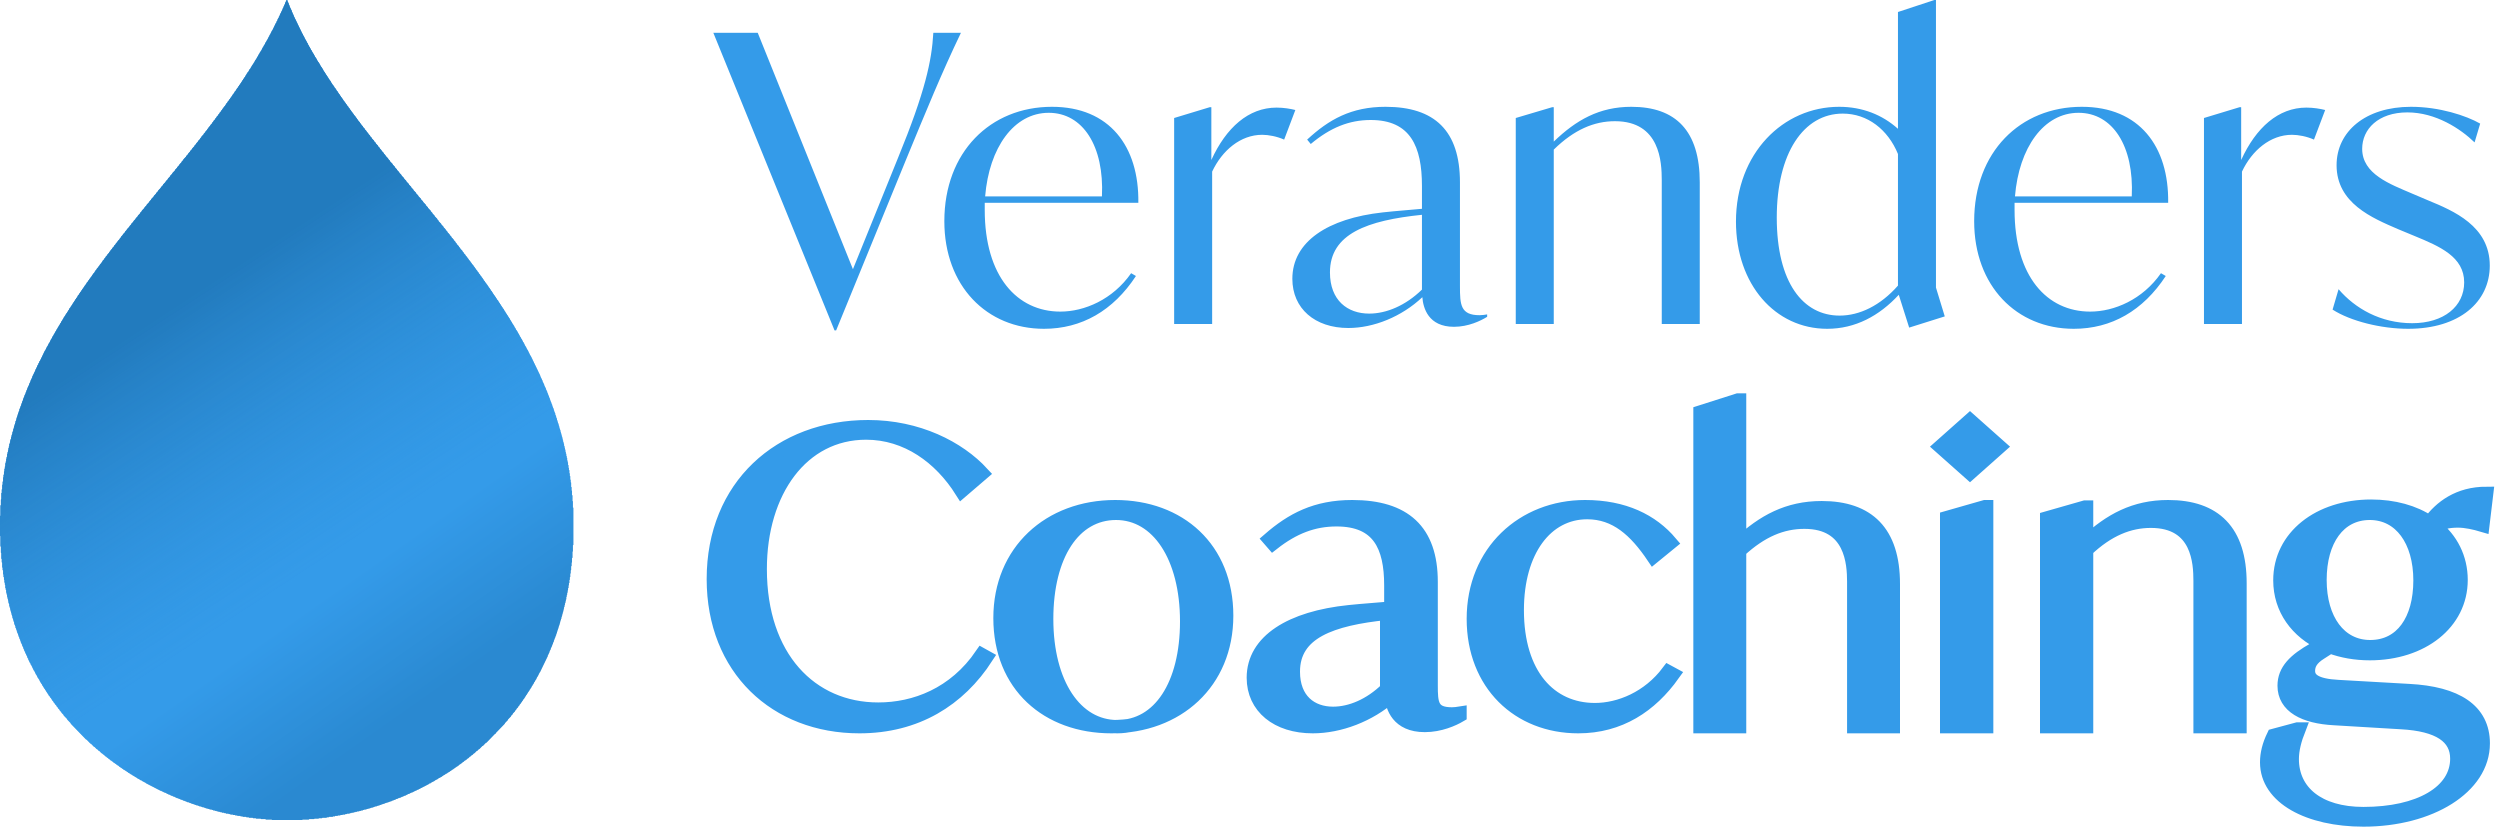 <svg xmlns="http://www.w3.org/2000/svg" xmlns:xlink="http://www.w3.org/1999/xlink" width="375px" height="124px" viewBox="0 0 375 124"><title>Group</title><defs><linearGradient x1="56.173%" y1="73.168%" x2="64.474%" y2="90.004%" id="linearGradient-1"><stop stop-color="#349BE9" offset="0%"></stop><stop stop-color="#227BBE" offset="100%"></stop></linearGradient><linearGradient x1="54.59%" y1="69.436%" x2="38.21%" y2="33.866%" id="linearGradient-2"><stop stop-color="#349BE9" stop-opacity="0.446" offset="0%"></stop><stop stop-color="#227BBE" offset="100%"></stop></linearGradient><polygon id="path-3" points="45.373 122.945 45.386 122.931 45.452 122.931 45.518 122.931 45.585 122.931 45.651 122.931 45.717 122.931 45.784 122.931 45.85 122.931 45.916 122.931 45.982 122.931 46.049 122.931 46.115 122.931 46.181 122.931 46.248 122.931 46.314 122.931 46.367 122.877 46.38 122.863 46.446 122.863 46.513 122.863 46.579 122.863 46.645 122.863 46.711 122.863 46.778 122.863 46.844 122.863 46.91 122.863 46.977 122.863 47.043 122.863 47.109 122.863 47.162 122.808 47.175 122.794 47.242 122.794 47.308 122.794 47.374 122.794 47.441 122.794 47.507 122.794 47.573 122.794 47.639 122.794 47.706 122.794 47.772 122.794 47.825 122.739 47.838 122.726 47.904 122.726 47.971 122.726 48.037 122.726 48.103 122.726 48.17 122.726 48.236 122.726 48.302 122.726 48.355 122.671 48.368 122.657 48.435 122.657 48.501 122.657 48.567 122.657 48.633 122.657 48.7 122.657 48.766 122.657 48.832 122.657 48.899 122.657 48.965 122.657 49.018 122.602 49.031 122.589 49.097 122.589 49.164 122.589 49.23 122.589 49.296 122.589 49.349 122.534 49.363 122.52 49.429 122.52 49.495 122.52 49.561 122.52 49.628 122.52 49.694 122.52 49.76 122.52 49.826 122.52 49.893 122.52 49.946 122.465 49.959 122.451 50.025 122.451 50.092 122.451 50.158 122.451 50.224 122.451 50.277 122.397 50.29 122.383 50.357 122.383 50.423 122.383 50.489 122.383 50.555 122.383 50.622 122.383 50.675 122.328 50.688 122.314 50.754 122.314 50.821 122.314 50.887 122.314 50.953 122.314 51.019 122.314 51.072 122.259 51.086 122.246 51.152 122.246 51.218 122.246 51.285 122.246 51.351 122.246 51.404 122.191 51.417 122.177 51.483 122.177 51.55 122.177 51.616 122.177 51.682 122.177 51.748 122.177 51.801 122.122 51.815 122.108 51.881 122.108 51.947 122.108 52.014 122.108 52.067 122.054 52.08 122.04 52.146 122.04 52.212 122.04 52.279 122.04 52.345 122.04 52.411 122.04 52.464 121.985 52.477 121.971 52.544 121.971 52.61 121.971 52.676 121.971 52.729 121.916 52.743 121.903 52.809 121.903 52.875 121.903 52.941 121.903 53.008 121.903 53.061 121.848 53.074 121.834 53.14 121.834 53.207 121.834 53.273 121.834 53.326 121.779 53.339 121.766 53.405 121.766 53.472 121.766 53.538 121.766 53.591 121.711 53.604 121.697 53.67 121.697 53.737 121.697 53.803 121.697 53.869 121.697 53.922 121.642 53.936 121.628 54.002 121.628 54.068 121.628 54.134 121.628 54.187 121.574 54.201 121.56 54.267 121.56 54.333 121.56 54.4 121.56 54.453 121.505 54.466 121.491 54.532 121.491 54.598 121.491 54.651 121.436 54.665 121.423 54.731 121.423 54.797 121.423 54.863 121.423 54.93 121.423 54.983 121.368 54.996 121.354 55.062 121.354 55.129 121.354 55.182 121.299 55.195 121.286 55.261 121.286 55.327 121.286 55.394 121.286 55.447 121.231 55.46 121.217 55.526 121.217 55.592 121.217 55.645 121.162 55.659 121.148 55.725 121.148 55.791 121.148 55.858 121.148 55.911 121.094 55.924 121.08 55.99 121.08 56.056 121.08 56.109 121.025 56.123 121.011 56.189 121.011 56.255 121.011 56.308 120.956 56.322 120.943 56.388 120.943 56.454 120.943 56.52 120.943 56.573 120.888 56.587 120.874 56.653 120.874 56.719 120.874 56.772 120.819 56.785 120.806 56.852 120.806 56.918 120.806 56.971 120.751 56.984 120.737 57.051 120.737 57.117 120.737 57.17 120.682 57.183 120.668 57.249 120.668 57.316 120.668 57.369 120.614 57.382 120.6 57.448 120.6 57.514 120.6 57.568 120.545 57.581 120.531 57.647 120.531 57.713 120.531 57.766 120.476 57.78 120.463 57.846 120.463 57.912 120.463 57.965 120.408 57.978 120.394 58.045 120.394 58.111 120.394 58.164 120.339 58.177 120.325 58.244 120.325 58.31 120.325 58.363 120.271 58.376 120.257 58.442 120.257 58.509 120.257 58.562 120.202 58.575 120.188 58.641 120.188 58.707 120.188 58.76 120.133 58.774 120.12 58.84 120.12 58.893 120.065 58.906 120.051 58.973 120.051 59.039 120.051 59.092 119.996 59.105 119.983 59.171 119.983 59.238 119.983 59.291 119.928 59.304 119.914 59.37 119.914 59.423 119.859 59.436 119.845 59.503 119.845 59.569 119.845 59.622 119.791 59.635 119.777 59.702 119.777 59.755 119.722 59.768 119.708 59.834 119.708 59.9 119.708 59.953 119.653 59.967 119.64 60.033 119.64 60.099 119.64 60.152 119.585 60.166 119.571 60.232 119.571 60.285 119.516 60.298 119.503 60.364 119.503 60.431 119.503 60.484 119.448 60.497 119.434 60.563 119.434 60.616 119.379 60.629 119.365 60.696 119.365 60.762 119.365 60.815 119.311 60.828 119.297 60.895 119.297 60.948 119.242 60.961 119.228 61.027 119.228 61.08 119.173 61.093 119.16 61.16 119.16 61.213 119.105 61.226 119.091 61.292 119.091 61.359 119.091 61.412 119.036 61.425 119.023 61.491 119.023 61.544 118.968 61.557 118.954 61.624 118.954 61.677 118.899 61.69 118.885 61.756 118.885 61.822 118.885 61.875 118.831 61.889 118.817 61.955 118.817 62.008 118.762 62.021 118.748 62.088 118.748 62.141 118.693 62.154 118.68 62.22 118.68 62.273 118.625 62.286 118.611 62.353 118.611 62.419 118.611 62.472 118.556 62.485 118.542 62.538 118.488 62.551 118.474 62.618 118.474 62.684 118.474 62.737 118.419 62.75 118.405 62.817 118.405 62.87 118.35 62.883 118.337 62.949 118.337 63.002 118.282 63.015 118.268 63.082 118.268 63.135 118.213 63.148 118.2 63.214 118.2 63.267 118.145 63.281 118.131 63.347 118.131 63.4 118.076 63.413 118.062 63.479 118.062 63.532 118.008 63.546 117.994 63.612 117.994 63.665 117.939 63.678 117.925 63.744 117.925 63.797 117.87 63.811 117.857 63.877 117.857 63.93 117.802 63.943 117.788 64.01 117.788 64.063 117.733 64.076 117.72 64.142 117.72 64.195 117.665 64.208 117.651 64.275 117.651 64.328 117.596 64.341 117.582 64.394 117.528 64.407 117.514 64.473 117.514 64.54 117.514 64.593 117.459 64.606 117.445 64.659 117.39 64.672 117.377 64.739 117.377 64.792 117.322 64.805 117.308 64.871 117.308 64.924 117.253 64.937 117.24 65.004 117.24 65.057 117.185 65.07 117.171 65.136 117.171 65.189 117.116 65.203 117.102 65.256 117.048 65.269 117.034 65.335 117.034 65.388 116.979 65.401 116.965 65.468 116.965 65.521 116.91 65.534 116.897 65.6 116.897 65.653 116.842 65.666 116.828 65.719 116.773 65.733 116.759 65.799 116.759 65.852 116.705 65.865 116.691 65.932 116.691 65.985 116.636 65.998 116.622 66.064 116.622 66.117 116.567 66.13 116.554 66.197 116.554 66.25 116.499 66.263 116.485 66.316 116.43 66.329 116.417 66.395 116.417 66.449 116.362 66.462 116.348 66.515 116.293 66.528 116.279 66.594 116.279 66.647 116.225 66.661 116.211 66.727 116.211 66.78 116.156 66.793 116.142 66.846 116.087 66.859 116.074 66.926 116.074 66.979 116.019 66.992 116.005 67.058 116.005 67.111 115.95 67.125 115.937 67.178 115.882 67.191 115.868 67.257 115.868 67.31 115.813 67.323 115.799 67.39 115.799 67.443 115.745 67.456 115.731 67.509 115.676 67.522 115.662 67.588 115.662 67.641 115.607 67.655 115.594 67.708 115.539 67.721 115.525 67.787 115.525 67.84 115.47 67.854 115.457 67.907 115.402 67.92 115.388 67.986 115.388 68.039 115.333 68.052 115.319 68.105 115.264 68.119 115.251 68.185 115.251 68.238 115.196 68.251 115.182 68.304 115.127 68.318 115.114 68.384 115.114 68.437 115.059 68.45 115.045 68.503 114.99 68.516 114.976 68.583 114.976 68.636 114.922 68.649 114.908 68.702 114.853 68.715 114.839 68.781 114.839 68.834 114.784 68.848 114.771 68.901 114.716 68.914 114.702 68.967 114.647 68.98 114.634 69.047 114.634 69.1 114.579 69.113 114.565 69.166 114.51 69.179 114.496 69.245 114.496 69.298 114.442 69.312 114.428 69.365 114.373 69.378 114.359 69.431 114.304 69.444 114.291 69.51 114.291 69.564 114.236 69.577 114.222 69.63 114.167 69.643 114.154 69.696 114.099 69.709 114.085 69.776 114.085 69.829 114.03 69.842 114.016 69.895 113.962 69.908 113.948 69.974 113.948 70.027 113.893 70.041 113.879 70.094 113.824 70.107 113.811 70.16 113.756 70.173 113.742 70.24 113.742 70.293 113.687 70.306 113.674 70.359 113.619 70.372 113.605 70.425 113.55 70.438 113.536 70.491 113.481 70.505 113.468 70.571 113.468 70.624 113.413 70.637 113.399 70.69 113.344 70.703 113.331 70.756 113.276 70.77 113.262 70.836 113.262 70.889 113.207 70.902 113.193 70.955 113.139 70.969 113.125 71.022 113.07 71.035 113.056 71.088 113.001 71.101 112.988 71.167 112.988 71.22 112.933 71.234 112.919 71.287 112.864 71.3 112.851 71.353 112.796 71.366 112.782 71.419 112.727 71.432 112.713 71.486 112.659 71.499 112.645 71.565 112.645 71.618 112.59 71.631 112.576 71.684 112.521 71.698 112.508 71.751 112.453 71.764 112.439 71.817 112.384 71.83 112.371 71.896 112.371 71.949 112.316 71.963 112.302 72.016 112.247 72.029 112.233 72.082 112.179 72.095 112.165 72.148 112.11 72.162 112.096 72.215 112.041 72.228 112.028 72.281 111.973 72.294 111.959 72.347 111.904 72.36 111.891 72.427 111.891 72.48 111.836 72.493 111.822 72.546 111.767 72.559 111.753 72.612 111.698 72.625 111.685 72.678 111.63 72.692 111.616 72.745 111.561 72.758 111.548 72.811 111.493 72.824 111.479 72.877 111.424 72.891 111.41 72.957 111.41 73.01 111.356 73.023 111.342 73.076 111.287 73.089 111.273 73.142 111.218 73.156 111.205 73.209 111.15 73.222 111.136 73.275 111.081 73.288 111.068 73.341 111.013 73.355 110.999 73.408 110.944 73.421 110.93 73.474 110.876 73.487 110.862 73.54 110.807 73.553 110.793 73.606 110.738 73.62 110.725 73.673 110.67 73.686 110.656 73.739 110.601 73.752 110.588 73.805 110.533 73.818 110.519 73.871 110.464 73.885 110.45 73.938 110.396 73.951 110.382 74.004 110.327 74.017 110.313 74.07 110.258 74.084 110.245 74.137 110.19 74.15 110.176 74.203 110.121 74.216 110.107 74.269 110.053 74.282 110.039 74.349 110.039 74.402 109.984 74.402 109.915 74.415 109.902 74.468 109.847 74.481 109.833 74.534 109.778 74.547 109.765 74.6 109.71 74.614 109.696 74.667 109.641 74.68 109.627 74.733 109.573 74.746 109.559 74.799 109.504 74.813 109.49 74.866 109.435 74.879 109.422 74.932 109.367 74.945 109.353 74.998 109.298 75.011 109.285 75.064 109.23 75.078 109.216 75.131 109.161 75.144 109.147 75.197 109.093 75.21 109.079 75.263 109.024 75.277 109.01 75.33 108.955 75.343 108.942 75.396 108.887 75.409 108.873 75.462 108.818 75.475 108.805 75.528 108.75 75.542 108.736 75.595 108.681 75.608 108.667 75.661 108.613 75.674 108.599 75.727 108.544 75.727 108.475 75.74 108.462 75.793 108.407 75.807 108.393 75.86 108.338 75.873 108.324 75.926 108.27 75.939 108.256 75.992 108.201 76.006 108.187 76.059 108.132 76.072 108.119 76.125 108.064 76.138 108.05 76.191 107.995 76.191 107.927 76.204 107.913 76.257 107.858 76.271 107.844 76.324 107.79 76.337 107.776 76.39 107.721 76.403 107.707 76.456 107.652 76.469 107.639 76.523 107.584 76.536 107.57 76.589 107.515 76.602 107.502 76.655 107.447 76.655 107.378 76.668 107.364 76.721 107.31 76.735 107.296 76.788 107.241 76.801 107.227 76.854 107.172 76.867 107.159 76.92 107.104 76.92 107.035 76.933 107.022 76.986 106.967 77 106.953 77.053 106.898 77.066 106.884 77.119 106.83 77.132 106.816 77.185 106.761 77.199 106.747 77.252 106.692 77.252 106.624 77.265 106.61 77.318 106.555 77.331 106.541 77.384 106.487 77.397 106.473 77.45 106.418 77.45 106.349 77.464 106.336 77.517 106.281 77.53 106.267 77.583 106.212 77.596 106.199 77.649 106.144 77.662 106.13 77.715 106.075 77.715 106.007 77.729 105.993 77.782 105.938 77.795 105.924 77.848 105.869 77.861 105.856 77.914 105.801 77.914 105.732 77.928 105.719 77.981 105.664 77.994 105.65 78.047 105.595 78.06 105.581 78.113 105.527 78.113 105.458 78.126 105.444 78.179 105.389 78.193 105.376 78.246 105.321 78.259 105.307 78.312 105.252 78.312 105.184 78.325 105.17 78.378 105.115 78.391 105.101 78.445 105.046 78.445 104.978 78.458 104.964 78.511 104.909 78.524 104.896 78.577 104.841 78.59 104.827 78.643 104.772 78.643 104.704 78.657 104.69 78.71 104.635 78.723 104.621 78.776 104.566 78.776 104.498 78.789 104.484 78.842 104.429 78.855 104.416 78.908 104.361 78.908 104.292 78.922 104.278 78.975 104.224 78.988 104.21 79.041 104.155 79.041 104.086 79.054 104.073 79.107 104.018 79.121 104.004 79.174 103.949 79.174 103.881 79.187 103.867 79.24 103.812 79.253 103.798 79.306 103.744 79.306 103.675 79.319 103.661 79.372 103.606 79.386 103.593 79.439 103.538 79.439 103.469 79.452 103.456 79.505 103.401 79.518 103.387 79.571 103.332 79.571 103.263 79.584 103.25 79.637 103.195 79.651 103.181 79.704 103.126 79.704 103.058 79.717 103.044 79.77 102.989 79.77 102.921 79.783 102.907 79.836 102.852 79.85 102.838 79.903 102.783 79.903 102.715 79.916 102.701 79.969 102.646 79.982 102.633 80.035 102.578 80.035 102.509 80.048 102.495 80.101 102.441 80.101 102.372 80.115 102.358 80.168 102.303 80.181 102.29 80.234 102.235 80.234 102.166 80.247 102.153 80.3 102.098 80.3 102.029 80.314 102.015 80.367 101.961 80.38 101.947 80.433 101.892 80.433 101.823 80.446 101.81 80.499 101.755 80.499 101.686 80.512 101.673 80.565 101.618 80.565 101.549 80.579 101.535 80.632 101.48 80.645 101.467 80.698 101.412 80.698 101.343 80.711 101.33 80.764 101.275 80.764 101.206 80.777 101.192 80.83 101.138 80.83 101.069 80.844 101.055 80.897 101 80.897 100.932 80.91 100.918 80.963 100.863 80.976 100.85 81.029 100.795 81.029 100.726 81.043 100.712 81.096 100.658 81.096 100.589 81.109 100.575 81.162 100.52 81.162 100.452 81.175 100.438 81.228 100.383 81.228 100.315 81.241 100.301 81.294 100.246 81.294 100.178 81.308 100.164 81.361 100.109 81.361 100.04 81.374 100.027 81.427 99.972 81.427 99.903 81.44 99.889 81.493 99.835 81.493 99.766 81.506 99.752 81.559 99.697 81.559 99.629 81.573 99.615 81.626 99.56 81.626 99.492 81.639 99.478 81.692 99.423 81.692 99.355 81.705 99.341 81.758 99.286 81.758 99.217 81.772 99.204 81.825 99.149 81.825 99.08 81.838 99.067 81.891 99.012 81.891 98.943 81.904 98.929 81.957 98.875 81.957 98.806 81.97 98.792 82.023 98.737 82.023 98.669 82.037 98.655 82.09 98.6 82.09 98.532 82.103 98.518 82.156 98.463 82.156 98.395 82.156 98.326 82.169 98.312 82.222 98.257 82.222 98.189 82.236 98.175 82.289 98.12 82.289 98.052 82.302 98.038 82.355 97.983 82.355 97.914 82.368 97.901 82.421 97.846 82.421 97.777 82.421 97.709 82.434 97.695 82.487 97.64 82.487 97.572 82.501 97.558 82.554 97.503 82.554 97.434 82.567 97.421 82.62 97.366 82.62 97.297 82.62 97.229 82.633 97.215 82.686 97.16 82.686 97.092 82.699 97.078 82.752 97.023 82.752 96.954 82.766 96.941 82.819 96.886 82.819 96.817 82.819 96.749 82.832 96.735 82.885 96.68 82.885 96.612 82.898 96.598 82.951 96.543 82.951 96.474 82.951 96.406 82.965 96.392 83.018 96.337 83.018 96.269 83.031 96.255 83.084 96.2 83.084 96.131 83.084 96.063 83.097 96.049 83.15 95.994 83.15 95.926 83.15 95.857 83.163 95.843 83.216 95.789 83.216 95.72 83.23 95.706 83.283 95.651 83.283 95.583 83.283 95.514 83.296 95.501 83.349 95.446 83.349 95.377 83.362 95.363 83.415 95.309 83.415 95.24 83.415 95.171 83.428 95.158 83.482 95.103 83.482 95.034 83.482 94.966 83.495 94.952 83.548 94.897 83.548 94.829 83.548 94.76 83.561 94.746 83.614 94.691 83.614 94.623 83.614 94.554 83.627 94.54 83.68 94.486 83.68 94.417 83.68 94.348 83.694 94.335 83.747 94.28 83.747 94.211 83.747 94.143 83.76 94.129 83.813 94.074 83.813 94.006 83.813 93.937 83.826 93.923 83.879 93.868 83.879 93.8 83.879 93.731 83.892 93.718 83.945 93.663 83.945 93.594 83.945 93.526 83.959 93.512 84.012 93.457 84.012 93.388 84.012 93.32 84.012 93.251 84.025 93.238 84.078 93.183 84.078 93.114 84.078 93.045 84.091 93.032 84.144 92.977 84.144 92.908 84.144 92.84 84.158 92.826 84.211 92.771 84.211 92.703 84.211 92.634 84.211 92.565 84.224 92.552 84.277 92.497 84.277 92.428 84.277 92.36 84.29 92.346 84.343 92.291 84.343 92.223 84.343 92.154 84.343 92.085 84.356 92.072 84.409 92.017 84.409 91.948 84.409 91.88 84.423 91.866 84.476 91.811 84.476 91.743 84.476 91.674 84.476 91.605 84.489 91.592 84.542 91.537 84.542 91.468 84.542 91.4 84.542 91.331 84.555 91.317 84.608 91.262 84.608 91.194 84.608 91.125 84.608 91.057 84.621 91.043 84.674 90.988 84.674 90.92 84.674 90.851 84.674 90.782 84.688 90.769 84.741 90.714 84.741 90.645 84.741 90.577 84.741 90.508 84.754 90.494 84.807 90.44 84.807 90.371 84.807 90.302 84.807 90.234 84.82 90.22 84.873 90.165 84.873 90.097 84.873 90.028 84.873 89.96 84.887 89.946 84.94 89.891 84.94 89.822 84.94 89.754 84.94 89.685 84.94 89.617 84.94 89.548 84.953 89.534 85.006 89.479 85.006 89.411 85.006 89.342 85.006 89.274 85.019 89.26 85.072 89.205 85.072 89.137 85.072 89.068 85.072 88.999 85.072 88.931 85.085 88.917 85.138 88.862 85.138 88.794 85.138 88.725 85.138 88.657 85.138 88.588 85.152 88.574 85.205 88.519 85.205 88.451 85.205 88.382 85.205 88.314 85.205 88.245 85.218 88.231 85.271 88.177 85.271 88.108 85.271 88.039 85.271 87.971 85.271 87.902 85.271 87.834 85.284 87.82 85.337 87.765 85.337 87.696 85.337 87.628 85.337 87.559 85.337 87.491 85.35 87.477 85.404 87.422 85.404 87.354 85.404 87.285 85.404 87.216 85.404 87.148 85.404 87.079 85.404 87.011 85.417 86.997 85.47 86.942 85.47 86.874 85.47 86.805 85.47 86.736 85.47 86.668 85.47 86.599 85.483 86.586 85.536 86.531 85.536 86.462 85.536 86.394 85.536 86.325 85.536 86.256 85.536 86.188 85.536 86.119 85.536 86.051 85.549 86.037 85.602 85.982 85.602 85.913 85.602 85.845 85.602 85.776 85.602 85.708 85.602 85.639 85.602 85.571 85.616 85.557 85.669 85.502 85.669 85.433 85.669 85.365 85.669 85.296 85.669 85.228 85.669 85.159 85.669 85.091 85.669 85.022 85.669 84.953 85.682 84.94 85.735 84.885 85.735 84.816 85.735 84.748 85.735 84.679 85.735 84.611 85.735 84.542 85.735 84.473 85.735 84.405 85.748 84.391 85.801 84.336 85.801 84.268 85.801 84.199 85.801 84.13 85.801 84.062 85.801 83.993 85.801 83.925 85.801 83.856 85.801 83.788 85.801 83.719 85.814 83.705 85.867 83.65 85.867 83.582 85.867 83.513 85.867 83.445 85.867 83.376 85.867 83.308 85.867 83.239 85.867 83.17 85.867 83.102 85.867 83.033 85.867 82.965 85.867 82.896 85.867 82.827 85.867 82.759 85.881 82.745 85.934 82.69 85.934 82.622 85.934 82.553 85.934 82.485 85.934 82.416 85.934 82.347 85.934 82.279 85.934 82.21 85.934 82.142 85.934 82.073 85.934 82.005 85.934 81.936 85.934 81.867 85.934 81.799 85.947 81.785 86 81.73 86 81.662 86 81.593 86 81.525 86 81.456 86 81.387 86 81.319 86 81.25 86 81.182 86 81.113 86 81.044 86 80.976 86 80.907 86 80.839 86 80.77 86 80.702 86 80.633 86 80.564 86 80.496 86 80.427 86 80.359 86 80.29 86 80.222 86 80.153 86 80.084 86 80.016 86 79.947 86 79.879 86 79.81 86 79.742 86 79.673 86 79.604 86 79.536 86 79.467 86 79.399 86 79.33 86 79.261 86 79.193 86 79.124 86 79.056 86 78.987 86 78.919 86 78.85 86 78.781 86 78.713 86 78.644 86 78.576 86 78.507 86 78.439 86 78.37 86 78.301 86 78.233 86 78.164 86 78.096 86 78.027 86 77.959 86 77.89 86 77.821 86 77.753 86 77.684 86 77.616 86 77.547 86 77.478 86 77.41 86 77.341 86 77.273 86 77.204 86 77.136 86 77.067 86 76.998 86 76.93 86 76.861 86 76.793 86 76.724 86 76.656 86 76.587 86 76.518 86 76.45 86 76.381 86 76.313 86 76.244 86 76.176 85.947 76.121 85.934 76.107 85.934 76.038 85.934 75.97 85.934 75.901 85.934 75.833 85.934 75.764 85.934 75.695 85.934 75.627 85.934 75.558 85.934 75.49 85.934 75.421 85.934 75.353 85.934 75.284 85.934 75.215 85.881 75.161 85.867 75.147 85.867 75.078 85.867 75.01 85.867 74.941 85.867 74.873 85.867 74.804 85.867 74.735 85.867 74.667 85.867 74.598 85.867 74.53 85.867 74.461 85.867 74.393 85.867 74.324 85.814 74.269 85.801 74.255 85.801 74.187 85.801 74.118 85.801 74.05 85.801 73.981 85.801 73.912 85.801 73.844 85.801 73.775 85.801 73.707 85.801 73.638 85.748 73.583 85.735 73.57 85.735 73.501 85.735 73.432 85.735 73.364 85.735 73.295 85.735 73.227 85.735 73.158 85.735 73.09 85.682 73.035 85.669 73.021 85.669 72.952 85.669 72.884 85.669 72.815 85.669 72.747 85.669 72.678 85.669 72.61 85.669 72.541 85.669 72.472 85.669 72.404 85.616 72.349 85.602 72.335 85.602 72.267 85.602 72.198 85.602 72.129 85.602 72.061 85.602 71.992 85.549 71.937 85.536 71.924 85.536 71.855 85.536 71.787 85.536 71.718 85.536 71.649 85.536 71.581 85.536 71.512 85.536 71.444 85.483 71.389 85.47 71.375 85.47 71.307 85.47 71.238 85.47 71.169 85.47 71.101 85.47 71.032 85.417 70.977 85.404 70.964 85.404 70.895 85.404 70.826 85.404 70.758 85.404 70.689 85.404 70.621 85.404 70.552 85.35 70.497 85.337 70.484 85.337 70.415 85.337 70.346 85.337 70.278 85.337 70.209 85.284 70.154 85.271 70.141 85.271 70.072 85.271 70.004 85.271 69.935 85.271 69.866 85.271 69.798 85.218 69.743 85.205 69.729 85.205 69.661 85.205 69.592 85.205 69.524 85.205 69.455 85.205 69.386 85.152 69.332 85.138 69.318 85.138 69.249 85.138 69.181 85.138 69.112 85.085 69.057 85.072 69.043 85.072 68.975 85.072 68.906 85.072 68.838 85.072 68.769 85.072 68.701 85.019 68.646 85.006 68.632 85.006 68.563 85.006 68.495 85.006 68.426 84.953 68.371 84.94 68.358 84.94 68.289 84.94 68.221 84.94 68.152 84.94 68.083 84.887 68.029 84.873 68.015 84.873 67.946 84.873 67.878 84.873 67.809 84.82 67.754 84.807 67.741 84.807 67.672 84.807 67.603 84.807 67.535 84.807 67.466 84.754 67.411 84.741 67.398 84.741 67.329 84.741 67.26 84.741 67.192 84.688 67.137 84.674 67.123 84.674 67.055 84.674 66.986 84.674 66.918 84.621 66.863 84.608 66.849 84.608 66.78 84.608 66.712 84.608 66.643 84.608 66.575 84.555 66.52 84.542 66.506 84.542 66.438 84.542 66.369 84.489 66.314 84.476 66.3 84.476 66.232 84.476 66.163 84.476 66.095 84.423 66.04 84.409 66.026 84.409 65.958 84.409 65.889 84.409 65.82 84.356 65.765 84.343 65.752 84.343 65.683 84.343 65.615 84.343 65.546 84.29 65.491 84.277 65.477 84.277 65.409 84.277 65.34 84.224 65.285 84.211 65.272 84.211 65.203 84.211 65.135 84.211 65.066 84.158 65.011 84.144 64.997 84.144 64.929 84.144 64.86 84.091 64.805 84.078 64.792 84.078 64.723 84.078 64.655 84.078 64.586 84.025 64.531 84.012 64.517 84.012 64.449 84.012 64.38 83.959 64.325 83.945 64.312 83.945 64.243 83.945 64.175 83.892 64.12 83.879 64.106 83.879 64.037 83.879 63.969 83.879 63.9 83.826 63.845 83.813 63.832 83.813 63.763 83.813 63.694 83.76 63.64 83.747 63.626 83.747 63.557 83.747 63.489 83.694 63.434 83.68 63.42 83.68 63.352 83.68 63.283 83.627 63.228 83.614 63.214 83.614 63.146 83.614 63.077 83.561 63.022 83.548 63.009 83.548 62.94 83.548 62.872 83.548 62.803 83.495 62.748 83.482 62.734 83.482 62.666 83.428 62.611 83.415 62.597 83.415 62.529 83.415 62.46 83.415 62.392 83.362 62.337 83.349 62.323 83.349 62.254 83.296 62.199 83.283 62.186 83.283 62.117 83.283 62.049 83.283 61.98 83.23 61.925 83.216 61.911 83.216 61.843 83.163 61.788 83.15 61.774 83.15 61.706 83.15 61.637 83.097 61.582 83.084 61.569 83.084 61.5 83.084 61.431 83.031 61.377 83.018 61.363 83.018 61.294 83.018 61.226 82.965 61.171 82.951 61.157 82.951 61.089 82.898 61.034 82.885 61.02 82.885 60.951 82.885 60.883 82.832 60.828 82.819 60.814 82.819 60.746 82.819 60.677 82.766 60.622 82.752 60.608 82.752 60.54 82.699 60.485 82.686 60.471 82.686 60.403 82.686 60.334 82.633 60.279 82.62 60.266 82.62 60.197 82.567 60.142 82.554 60.128 82.554 60.06 82.554 59.991 82.501 59.936 82.487 59.923 82.487 59.854 82.487 59.786 82.434 59.731 82.421 59.717 82.421 59.648 82.368 59.594 82.355 59.58 82.355 59.511 82.355 59.443 82.302 59.388 82.289 59.374 82.289 59.306 82.236 59.251 82.222 59.237 82.222 59.168 82.222 59.1 82.169 59.045 82.156 59.031 82.156 58.963 82.103 58.908 82.09 58.894 82.09 58.825 82.09 58.757 82.037 58.702 82.023 58.688 82.023 58.62 81.97 58.565 81.957 58.551 81.957 58.483 81.904 58.428 81.891 58.414 81.891 58.345 81.891 58.277 81.838 58.222 81.825 58.208 81.825 58.14 81.772 58.085 81.758 58.071 81.758 58.003 81.705 57.948 81.692 57.934 81.692 57.865 81.639 57.811 81.626 57.797 81.626 57.728 81.626 57.66 81.573 57.605 81.559 57.591 81.559 57.523 81.506 57.468 81.493 57.454 81.493 57.385 81.44 57.331 81.427 57.317 81.427 57.248 81.374 57.193 81.361 57.18 81.361 57.111 81.361 57.042 81.308 56.988 81.294 56.974 81.294 56.905 81.241 56.85 81.228 56.837 81.228 56.768 81.175 56.713 81.162 56.7 81.162 56.631 81.109 56.576 81.096 56.562 81.096 56.494 81.043 56.439 81.029 56.425 81.029 56.357 81.029 56.288 80.976 56.233 80.963 56.22 80.963 56.151 80.91 56.096 80.897 56.082 80.897 56.014 80.844 55.959 80.83 55.945 80.83 55.877 80.777 55.822 80.764 55.808 80.764 55.74 80.711 55.685 80.698 55.671 80.698 55.602 80.645 55.548 80.632 55.534 80.632 55.465 80.579 55.41 80.565 55.397 80.565 55.328 80.512 55.273 80.499 55.259 80.499 55.191 80.446 55.136 80.433 55.122 80.433 55.054 80.38 54.999 80.367 54.985 80.367 54.917 80.314 54.862 80.3 54.848 80.3 54.779 80.247 54.725 80.234 54.711 80.234 54.642 80.181 54.587 80.168 54.574 80.168 54.505 80.115 54.45 80.101 54.437 80.101 54.368 80.048 54.313 80.035 54.299 80.035 54.231 79.982 54.176 79.969 54.162 79.969 54.094 79.916 54.039 79.903 54.025 79.903 53.957 79.85 53.902 79.836 53.888 79.836 53.819 79.783 53.764 79.77 53.751 79.77 53.682 79.717 53.627 79.704 53.614 79.704 53.545 79.651 53.49 79.637 53.476 79.637 53.408 79.584 53.353 79.571 53.339 79.518 53.284 79.505 53.271 79.505 53.202 79.452 53.147 79.439 53.134 79.439 53.065 79.386 53.01 79.372 52.996 79.372 52.928 79.319 52.873 79.306 52.859 79.306 52.791 79.253 52.736 79.24 52.722 79.24 52.654 79.187 52.599 79.174 52.585 79.174 52.516 79.121 52.462 79.107 52.448 79.054 52.393 79.041 52.379 79.041 52.311 78.988 52.256 78.975 52.242 78.975 52.174 78.922 52.119 78.908 52.105 78.908 52.036 78.855 51.981 78.842 51.968 78.789 51.913 78.776 51.899 78.776 51.831 78.723 51.776 78.71 51.762 78.71 51.693 78.657 51.639 78.643 51.625 78.643 51.556 78.59 51.501 78.577 51.488 78.577 51.419 78.524 51.364 78.511 51.351 78.458 51.296 78.445 51.282 78.445 51.213 78.391 51.159 78.378 51.145 78.378 51.076 78.325 51.021 78.312 51.008 78.312 50.939 78.259 50.884 78.246 50.871 78.193 50.816 78.179 50.802 78.179 50.733 78.126 50.679 78.113 50.665 78.113 50.596 78.06 50.541 78.047 50.528 77.994 50.473 77.981 50.459 77.981 50.39 77.928 50.336 77.914 50.322 77.914 50.253 77.861 50.198 77.848 50.185 77.848 50.116 77.795 50.061 77.782 50.048 77.729 49.993 77.715 49.979 77.715 49.91 77.662 49.856 77.649 49.842 77.649 49.773 77.596 49.718 77.583 49.705 77.53 49.65 77.517 49.636 77.517 49.568 77.464 49.513 77.45 49.499 77.397 49.444 77.384 49.43 77.384 49.362 77.331 49.307 77.318 49.293 77.318 49.225 77.265 49.17 77.252 49.156 77.199 49.101 77.185 49.088 77.185 49.019 77.132 48.964 77.119 48.95 77.119 48.882 77.066 48.827 77.053 48.813 77 48.758 76.986 48.745 76.986 48.676 76.933 48.621 76.92 48.607 76.867 48.553 76.854 48.539 76.854 48.47 76.801 48.415 76.788 48.402 76.788 48.333 76.735 48.278 76.721 48.265 76.668 48.21 76.655 48.196 76.655 48.127 76.602 48.073 76.589 48.059 76.536 48.004 76.523 47.99 76.523 47.922 76.469 47.867 76.456 47.853 76.456 47.785 76.403 47.73 76.39 47.716 76.337 47.661 76.324 47.647 76.324 47.579 76.271 47.524 76.257 47.51 76.204 47.455 76.191 47.442 76.191 47.373 76.138 47.318 76.125 47.305 76.072 47.25 76.059 47.236 76.059 47.167 76.006 47.113 75.992 47.099 75.939 47.044 75.926 47.03 75.926 46.962 75.873 46.907 75.86 46.893 75.807 46.838 75.793 46.824 75.793 46.756 75.74 46.701 75.727 46.687 75.674 46.632 75.661 46.619 75.661 46.55 75.608 46.495 75.595 46.482 75.595 46.413 75.542 46.358 75.528 46.344 75.475 46.29 75.462 46.276 75.409 46.221 75.396 46.207 75.396 46.139 75.343 46.084 75.33 46.07 75.277 46.015 75.263 46.002 75.263 45.933 75.21 45.878 75.197 45.864 75.144 45.81 75.131 45.796 75.131 45.727 75.078 45.672 75.064 45.659 75.011 45.604 74.998 45.59 74.998 45.522 74.945 45.467 74.932 45.453 74.879 45.398 74.866 45.384 74.866 45.316 74.813 45.261 74.799 45.247 74.746 45.192 74.733 45.179 74.733 45.11 74.68 45.055 74.667 45.041 74.614 44.987 74.6 44.973 74.547 44.918 74.534 44.904 74.534 44.836 74.481 44.781 74.468 44.767 74.415 44.712 74.402 44.699 74.402 44.63 74.349 44.575 74.335 44.561 74.282 44.507 74.269 44.493 74.269 44.424 74.216 44.369 74.203 44.356 74.15 44.301 74.137 44.287 74.084 44.232 74.07 44.219 74.07 44.15 74.017 44.095 74.004 44.081 73.951 44.027 73.938 44.013 73.938 43.944 73.885 43.889 73.871 43.876 73.818 43.821 73.805 43.807 73.805 43.739 73.752 43.684 73.739 43.67 73.686 43.615 73.673 43.601 73.62 43.546 73.606 43.533 73.606 43.464 73.553 43.409 73.54 43.396 73.487 43.341 73.474 43.327 73.474 43.258 73.421 43.204 73.408 43.19 73.355 43.135 73.341 43.121 73.288 43.066 73.275 43.053 73.275 42.984 73.222 42.929 73.209 42.916 73.156 42.861 73.142 42.847 73.142 42.778 73.089 42.724 73.076 42.71 73.023 42.655 73.01 42.641 72.957 42.586 72.944 42.573 72.944 42.504 72.891 42.449 72.877 42.436 72.824 42.381 72.811 42.367 72.758 42.312 72.745 42.298 72.745 42.23 72.692 42.175 72.678 42.161 72.625 42.106 72.612 42.093 72.559 42.038 72.546 42.024 72.546 41.956 72.493 41.901 72.48 41.887 72.427 41.832 72.413 41.818 72.413 41.75 72.36 41.695 72.347 41.681 72.294 41.626 72.281 41.613 72.228 41.558 72.215 41.544 72.215 41.475 72.162 41.421 72.148 41.407 72.095 41.352 72.082 41.338 72.029 41.283 72.016 41.27 72.016 41.201 71.963 41.146 71.949 41.133 71.896 41.078 71.883 41.064 71.83 41.009 71.817 40.995 71.817 40.927 71.764 40.872 71.751 40.858 71.698 40.803 71.684 40.79 71.631 40.735 71.618 40.721 71.618 40.653 71.565 40.598 71.552 40.584 71.499 40.529 71.486 40.515 71.432 40.461 71.419 40.447 71.419 40.378 71.366 40.323 71.353 40.31 71.3 40.255 71.287 40.241 71.234 40.186 71.22 40.173 71.22 40.104 71.167 40.049 71.154 40.035 71.101 39.98 71.088 39.967 71.035 39.912 71.022 39.898 71.022 39.83 70.969 39.775 70.955 39.761 70.902 39.706 70.889 39.692 70.836 39.638 70.823 39.624 70.77 39.569 70.756 39.555 70.756 39.487 70.703 39.432 70.69 39.418 70.637 39.363 70.624 39.35 70.571 39.295 70.558 39.281 70.558 39.212 70.505 39.158 70.491 39.144 70.438 39.089 70.425 39.075 70.372 39.02 70.359 39.007 70.306 38.952 70.293 38.938 70.293 38.87 70.24 38.815 70.226 38.801 70.173 38.746 70.16 38.732 70.107 38.678 70.094 38.664 70.094 38.595 70.041 38.54 70.027 38.527 69.974 38.472 69.961 38.458 69.908 38.403 69.895 38.389 69.842 38.335 69.829 38.321 69.829 38.252 69.776 38.197 69.762 38.184 69.709 38.129 69.696 38.115 69.643 38.06 69.63 38.047 69.577 37.992 69.564 37.978 69.564 37.909 69.51 37.855 69.497 37.841 69.444 37.786 69.431 37.772 69.378 37.717 69.365 37.704 69.365 37.635 69.312 37.58 69.298 37.567 69.245 37.512 69.232 37.498 69.179 37.443 69.166 37.429 69.113 37.375 69.1 37.361 69.047 37.306 69.033 37.292 69.033 37.224 68.98 37.169 68.967 37.155 68.914 37.1 68.901 37.087 68.848 37.032 68.834 37.018 68.834 36.949 68.781 36.895 68.768 36.881 68.715 36.826 68.702 36.812 68.649 36.757 68.636 36.744 68.583 36.689 68.569 36.675 68.516 36.62 68.503 36.606 68.503 36.538 68.45 36.483 68.437 36.469 68.384 36.414 68.371 36.401 68.318 36.346 68.304 36.332 68.304 36.264 68.251 36.209 68.238 36.195 68.185 36.14 68.172 36.126 68.119 36.072 68.105 36.058 68.052 36.003 68.039 35.989 68.039 35.921 67.986 35.866 67.973 35.852 67.92 35.797 67.907 35.784 67.854 35.729 67.84 35.715 67.787 35.66 67.774 35.646 67.721 35.592 67.708 35.578 67.708 35.509 67.655 35.454 67.641 35.441 67.588 35.386 67.575 35.372 67.522 35.317 67.509 35.304 67.456 35.249 67.443 35.235 67.443 35.166 67.39 35.112 67.376 35.098 67.323 35.043 67.31 35.029 67.257 34.974 67.244 34.961 67.191 34.906 67.178 34.892 67.125 34.837 67.111 34.823 67.111 34.755 67.058 34.7 67.045 34.686 66.992 34.631 66.979 34.618 66.926 34.563 66.912 34.549 66.859 34.494 66.846 34.481 66.846 34.412 66.793 34.357 66.78 34.343 66.727 34.289 66.714 34.275 66.661 34.22 66.647 34.206 66.594 34.151 66.581 34.138 66.528 34.083 66.515 34.069 66.515 34.001 66.462 33.946 66.449 33.932 66.395 33.877 66.382 33.863 66.329 33.809 66.316 33.795 66.263 33.74 66.25 33.726 66.197 33.671 66.183 33.658 66.183 33.589 66.13 33.534 66.117 33.521 66.064 33.466 66.051 33.452 65.998 33.397 65.985 33.383 65.932 33.329 65.918 33.315 65.865 33.26 65.852 33.246 65.799 33.191 65.786 33.178 65.786 33.109 65.733 33.054 65.719 33.04 65.666 32.986 65.653 32.972 65.6 32.917 65.587 32.903 65.587 32.835 65.534 32.78 65.521 32.766 65.468 32.711 65.454 32.698 65.401 32.643 65.388 32.629 65.335 32.574 65.322 32.56 65.269 32.506 65.256 32.492 65.203 32.437 65.189 32.423 65.189 32.355 65.136 32.3 65.123 32.286 65.07 32.231 65.057 32.218 65.004 32.163 64.99 32.149 64.937 32.094 64.924 32.08 64.871 32.026 64.858 32.012 64.858 31.943 64.805 31.888 64.792 31.875 64.739 31.82 64.725 31.806 64.672 31.751 64.659 31.738 64.606 31.683 64.593 31.669 64.593 31.6 64.54 31.545 64.527 31.532 64.473 31.477 64.46 31.463 64.407 31.408 64.394 31.395 64.341 31.34 64.328 31.326 64.275 31.271 64.261 31.257 64.208 31.203 64.195 31.189 64.195 31.12 64.142 31.065 64.129 31.052 64.076 30.997 64.063 30.983 64.01 30.928 63.996 30.915 63.943 30.86 63.93 30.846 63.877 30.791 63.864 30.777 63.864 30.709 63.811 30.654 63.797 30.64 63.744 30.585 63.731 30.572 63.678 30.517 63.665 30.503 63.612 30.448 63.599 30.435 63.546 30.38 63.532 30.366 63.479 30.311 63.466 30.297 63.466 30.229 63.413 30.174 63.4 30.16 63.347 30.105 63.334 30.092 63.281 30.037 63.267 30.023 63.214 29.968 63.201 29.955 63.148 29.9 63.135 29.886 63.135 29.817 63.082 29.762 63.068 29.749 63.015 29.694 63.002 29.68 62.949 29.625 62.936 29.612 62.883 29.557 62.87 29.543 62.817 29.488 62.803 29.474 62.75 29.42 62.737 29.406 62.737 29.337 62.684 29.282 62.671 29.269 62.618 29.214 62.605 29.2 62.551 29.145 62.538 29.132 62.485 29.077 62.472 29.063 62.419 29.008 62.406 28.994 62.406 28.926 62.353 28.871 62.339 28.857 62.286 28.802 62.273 28.789 62.22 28.734 62.207 28.72 62.154 28.665 62.141 28.652 62.088 28.597 62.074 28.583 62.021 28.528 62.008 28.514 62.008 28.446 61.955 28.391 61.942 28.377 61.889 28.322 61.875 28.309 61.822 28.254 61.809 28.24 61.756 28.185 61.743 28.171 61.69 28.117 61.677 28.103 61.677 28.034 61.624 27.979 61.61 27.966 61.557 27.911 61.544 27.897 61.491 27.842 61.478 27.829 61.425 27.774 61.412 27.76 61.359 27.705 61.345 27.691 61.345 27.623 61.292 27.568 61.279 27.554 61.226 27.499 61.213 27.486 61.16 27.431 61.146 27.417 61.093 27.362 61.08 27.349 61.027 27.294 61.014 27.28 60.961 27.225 60.948 27.211 60.948 27.143 60.895 27.088 60.881 27.074 60.828 27.019 60.815 27.006 60.762 26.951 60.749 26.937 60.696 26.882 60.682 26.869 60.629 26.814 60.616 26.8 60.616 26.731 60.563 26.677 60.55 26.663 60.497 26.608 60.484 26.594 60.431 26.539 60.417 26.526 60.364 26.471 60.351 26.457 60.298 26.402 60.285 26.388 60.232 26.334 60.219 26.32 60.219 26.251 60.166 26.196 60.152 26.183 60.099 26.128 60.086 26.114 60.033 26.059 60.02 26.046 59.967 25.991 59.953 25.977 59.9 25.922 59.887 25.908 59.887 25.84 59.834 25.785 59.821 25.771 59.768 25.716 59.755 25.703 59.702 25.648 59.688 25.634 59.635 25.579 59.622 25.566 59.569 25.511 59.556 25.497 59.556 25.428 59.503 25.374 59.49 25.36 59.436 25.305 59.423 25.291 59.37 25.236 59.357 25.223 59.304 25.168 59.291 25.154 59.238 25.099 59.224 25.086 59.224 25.017 59.171 24.962 59.158 24.948 59.105 24.894 59.092 24.88 59.039 24.825 59.026 24.811 58.973 24.756 58.959 24.743 58.906 24.688 58.893 24.674 58.893 24.605 58.84 24.551 58.827 24.537 58.774 24.482 58.76 24.468 58.707 24.413 58.694 24.4 58.641 24.345 58.628 24.331 58.575 24.276 58.562 24.263 58.509 24.208 58.495 24.194 58.495 24.125 58.442 24.071 58.429 24.057 58.376 24.002 58.363 23.988 58.31 23.933 58.297 23.92 58.244 23.865 58.23 23.851 58.23 23.783 58.177 23.728 58.164 23.714 58.111 23.659 58.098 23.645 58.045 23.591 58.031 23.577 57.978 23.522 57.965 23.508 57.912 23.453 57.899 23.44 57.846 23.385 57.833 23.371 57.833 23.303 57.78 23.248 57.766 23.234 57.713 23.179 57.7 23.165 57.647 23.111 57.634 23.097 57.581 23.042 57.568 23.028 57.568 22.96 57.514 22.905 57.501 22.891 57.448 22.836 57.435 22.822 57.382 22.768 57.369 22.754 57.316 22.699 57.302 22.685 57.249 22.63 57.236 22.617 57.236 22.548 57.183 22.493 57.17 22.48 57.117 22.425 57.104 22.411 57.051 22.356 57.037 22.342 56.984 22.288 56.971 22.274 56.971 22.205 56.918 22.15 56.905 22.137 56.852 22.082 56.838 22.068 56.785 22.013 56.772 22 56.719 21.945 56.706 21.931 56.706 21.862 56.653 21.808 56.64 21.794 56.587 21.739 56.573 21.725 56.52 21.67 56.507 21.657 56.454 21.602 56.441 21.588 56.388 21.533 56.375 21.52 56.375 21.451 56.322 21.396 56.308 21.382 56.255 21.327 56.242 21.314 56.189 21.259 56.176 21.245 56.123 21.19 56.109 21.177 56.109 21.108 56.056 21.053 56.043 21.039 55.99 20.985 55.977 20.971 55.924 20.916 55.911 20.902 55.858 20.847 55.844 20.834 55.791 20.779 55.778 20.765 55.778 20.697 55.725 20.642 55.712 20.628 55.659 20.573 55.645 20.559 55.592 20.505 55.579 20.491 55.526 20.436 55.513 20.422 55.513 20.354 55.46 20.299 55.447 20.285 55.394 20.23 55.38 20.217 55.327 20.162 55.314 20.148 55.261 20.093 55.248 20.079 55.248 20.011 55.195 19.956 55.182 19.942 55.129 19.887 55.115 19.874 55.062 19.819 55.049 19.805 54.996 19.75 54.983 19.737 54.983 19.668 54.93 19.613 54.916 19.599 54.863 19.544 54.85 19.531 54.797 19.476 54.784 19.462 54.731 19.407 54.718 19.394 54.718 19.325 54.665 19.27 54.651 19.256 54.598 19.202 54.585 19.188 54.532 19.133 54.519 19.119 54.466 19.064 54.453 19.051 54.453 18.982 54.4 18.927 54.386 18.914 54.333 18.859 54.32 18.845 54.267 18.79 54.254 18.776 54.201 18.722 54.187 18.708 54.187 18.639 54.134 18.584 54.121 18.571 54.068 18.516 54.055 18.502 54.002 18.447 53.989 18.434 53.989 18.365 53.936 18.31 53.922 18.296 53.869 18.242 53.856 18.228 53.803 18.173 53.79 18.159 53.737 18.104 53.723 18.091 53.723 18.022 53.67 17.967 53.657 17.954 53.604 17.899 53.591 17.885 53.538 17.83 53.525 17.816 53.525 17.748 53.472 17.693 53.458 17.679 53.405 17.624 53.392 17.611 53.339 17.556 53.326 17.542 53.326 17.473 53.273 17.419 53.26 17.405 53.207 17.35 53.193 17.336 53.14 17.281 53.127 17.268 53.074 17.213 53.061 17.199 53.061 17.131 53.008 17.076 52.994 17.062 52.941 17.007 52.928 16.993 52.875 16.939 52.862 16.925 52.862 16.856 52.809 16.801 52.796 16.788 52.743 16.733 52.729 16.719 52.676 16.664 52.663 16.651 52.663 16.582 52.61 16.527 52.597 16.513 52.544 16.459 52.531 16.445 52.477 16.39 52.464 16.376 52.464 16.308 52.411 16.253 52.398 16.239 52.345 16.184 52.332 16.17 52.279 16.116 52.265 16.102 52.265 16.033 52.212 15.978 52.199 15.965 52.146 15.91 52.133 15.896 52.08 15.841 52.067 15.828 52.067 15.759 52.014 15.704 52 15.69 51.947 15.636 51.934 15.622 51.881 15.567 51.868 15.553 51.868 15.485 51.815 15.43 51.801 15.416 51.748 15.361 51.735 15.348 51.682 15.293 51.669 15.279 51.669 15.21 51.616 15.156 51.603 15.142 51.55 15.087 51.536 15.073 51.483 15.018 51.47 15.005 51.47 14.936 51.417 14.881 51.404 14.868 51.351 14.813 51.338 14.799 51.338 14.73 51.285 14.676 51.271 14.662 51.218 14.607 51.205 14.593 51.152 14.538 51.139 14.525 51.139 14.456 51.086 14.401 51.072 14.387 51.019 14.333 51.006 14.319 51.006 14.25 50.953 14.195 50.94 14.182 50.887 14.127 50.874 14.113 50.821 14.058 50.807 14.045 50.807 13.976 50.754 13.921 50.741 13.907 50.688 13.853 50.675 13.839 50.675 13.77 50.622 13.715 50.609 13.702 50.555 13.647 50.542 13.633 50.489 13.578 50.476 13.565 50.476 13.496 50.423 13.441 50.41 13.427 50.357 13.373 50.343 13.359 50.343 13.29 50.29 13.235 50.277 13.222 50.224 13.167 50.211 13.153 50.158 13.098 50.145 13.085 50.145 13.016 50.092 12.961 50.078 12.947 50.025 12.893 50.012 12.879 50.012 12.81 49.959 12.755 49.946 12.742 49.893 12.687 49.879 12.673 49.826 12.618 49.813 12.604 49.813 12.536 49.76 12.481 49.747 12.467 49.694 12.412 49.681 12.399 49.681 12.33 49.628 12.275 49.614 12.262 49.614 12.193 49.561 12.138 49.548 12.124 49.495 12.07 49.482 12.056 49.429 12.001 49.416 11.987 49.416 11.919 49.363 11.864 49.349 11.85 49.296 11.795 49.283 11.782 49.283 11.713 49.23 11.658 49.217 11.644 49.164 11.59 49.15 11.576 49.15 11.507 49.097 11.452 49.084 11.439 49.031 11.384 49.018 11.37 49.018 11.302 48.965 11.247 48.952 11.233 48.899 11.178 48.885 11.164 48.885 11.096 48.832 11.041 48.819 11.027 48.766 10.972 48.753 10.959 48.753 10.89 48.7 10.835 48.686 10.821 48.633 10.767 48.62 10.753 48.62 10.684 48.567 10.629 48.554 10.616 48.501 10.561 48.488 10.547 48.488 10.479 48.435 10.424 48.421 10.41 48.421 10.341 48.368 10.287 48.355 10.273 48.302 10.218 48.289 10.204 48.289 10.136 48.236 10.081 48.223 10.067 48.17 10.012 48.156 9.999 48.156 9.93 48.103 9.875 48.09 9.861 48.037 9.807 48.024 9.793 48.024 9.724 47.971 9.669 47.957 9.656 47.957 9.587 47.904 9.532 47.891 9.519 47.838 9.464 47.825 9.45 47.825 9.381 47.772 9.326 47.759 9.313 47.706 9.258 47.692 9.244 47.692 9.176 47.639 9.121 47.626 9.107 47.573 9.052 47.56 9.038 47.56 8.97 47.507 8.915 47.494 8.901 47.494 8.833 47.441 8.778 47.427 8.764 47.374 8.709 47.361 8.696 47.361 8.627 47.308 8.572 47.295 8.558 47.242 8.504 47.228 8.49 47.228 8.421 47.175 8.366 47.162 8.353 47.162 8.284 47.109 8.229 47.096 8.216 47.096 8.147 47.043 8.092 47.03 8.078 46.977 8.024 46.963 8.01 46.963 7.941 46.91 7.886 46.897 7.873 46.844 7.818 46.831 7.804 46.831 7.736 46.778 7.681 46.764 7.667 46.764 7.598 46.711 7.543 46.698 7.53 46.645 7.475 46.632 7.461 46.632 7.393 46.579 7.338 46.566 7.324 46.566 7.255 46.513 7.201 46.499 7.187 46.499 7.118 46.446 7.063 46.433 7.05 46.38 6.995 46.367 6.981 46.367 6.913 46.314 6.858 46.301 6.844 46.301 6.775 46.248 6.721 46.234 6.707 46.181 6.652 46.168 6.638 46.168 6.57 46.168 6.501 46.115 6.446 46.102 6.433 46.049 6.378 46.035 6.364 46.035 6.295 45.982 6.241 45.969 6.227 45.969 6.158 45.916 6.103 45.903 6.09 45.903 6.021 45.85 5.966 45.837 5.952 45.784 5.898 45.77 5.884 45.77 5.815 45.717 5.76 45.704 5.747 45.704 5.678 45.651 5.623 45.638 5.61 45.638 5.541 45.585 5.486 45.572 5.472 45.572 5.404 45.518 5.349 45.505 5.335 45.452 5.28 45.439 5.267 45.439 5.198 45.439 5.13 45.386 5.075 45.373 5.061 45.32 5.006 45.306 4.992 45.306 4.924 45.253 4.869 45.24 4.855 45.24 4.787 45.187 4.732 45.174 4.718 45.174 4.65 45.121 4.595 45.108 4.581 45.108 4.512 45.055 4.458 45.041 4.444 45.041 4.375 44.988 4.32 44.975 4.307 44.975 4.238 44.922 4.183 44.909 4.169 44.909 4.101 44.856 4.046 44.842 4.032 44.842 3.964 44.789 3.909 44.776 3.895 44.776 3.827 44.723 3.772 44.71 3.758 44.71 3.689 44.657 3.635 44.644 3.621 44.644 3.552 44.591 3.497 44.577 3.484 44.577 3.415 44.524 3.36 44.511 3.347 44.511 3.278 44.458 3.223 44.445 3.209 44.445 3.141 44.392 3.086 44.379 3.072 44.379 3.004 44.326 2.949 44.312 2.935 44.312 2.867 44.259 2.812 44.246 2.798 44.246 2.729 44.193 2.675 44.18 2.661 44.18 2.592 44.127 2.537 44.113 2.524 44.113 2.455 44.06 2.4 44.047 2.386 44.047 2.318 44.047 2.249 43.994 2.194 43.981 2.181 43.928 2.126 43.915 2.112 43.915 2.044 43.915 1.975 43.862 1.92 43.848 1.906 43.848 1.838 43.795 1.783 43.782 1.769 43.782 1.701 43.782 1.632 43.729 1.577 43.716 1.564 43.716 1.495 43.663 1.44 43.65 1.426 43.65 1.358 43.596 1.303 43.583 1.289 43.583 1.221 43.53 1.166 43.517 1.152 43.517 1.084 43.464 1.029 43.451 1.015 43.451 0.946 43.451 0.878 43.398 0.823 43.384 0.809 43.384 0.741 43.331 0.686 43.318 0.672 43.318 0.603 43.318 0.535 43.265 0.48 43.252 0.466 43.252 0.398 43.199 0.343 43.186 0.329 43.186 0.261 43.133 0.206 43.119 0.192 43.119 0.123 43.119 0.055 43.066 0 43 0 42.947 0.055 42.947 0.123 42.934 0.137 42.881 0.192 42.881 0.261 42.867 0.274 42.814 0.329 42.814 0.398 42.801 0.411 42.748 0.466 42.748 0.535 42.748 0.603 42.735 0.617 42.682 0.672 42.682 0.741 42.669 0.754 42.616 0.809 42.616 0.878 42.602 0.892 42.549 0.946 42.549 1.015 42.549 1.084 42.536 1.097 42.483 1.152 42.47 1.166 42.417 1.221 42.417 1.289 42.417 1.358 42.404 1.372 42.35 1.426 42.35 1.495 42.337 1.509 42.284 1.564 42.284 1.632 42.271 1.646 42.218 1.701 42.218 1.769 42.205 1.783 42.152 1.838 42.152 1.906 42.138 1.92 42.085 1.975 42.085 2.044 42.072 2.057 42.019 2.112 42.019 2.181 42.006 2.194 41.953 2.249 41.953 2.318 41.953 2.386 41.94 2.4 41.887 2.455 41.873 2.469 41.82 2.524 41.82 2.592 41.82 2.661 41.807 2.675 41.754 2.729 41.741 2.743 41.688 2.798 41.688 2.867 41.674 2.88 41.621 2.935 41.621 3.004 41.621 3.072 41.608 3.086 41.555 3.141 41.542 3.155 41.489 3.209 41.489 3.278 41.489 3.347 41.476 3.36 41.423 3.415 41.409 3.429 41.356 3.484 41.356 3.552 41.343 3.566 41.29 3.621 41.29 3.689 41.277 3.703 41.224 3.758 41.224 3.827 41.211 3.84 41.158 3.895 41.158 3.964 41.144 3.977 41.091 4.032 41.091 4.101 41.078 4.115 41.025 4.169 41.025 4.238 41.012 4.252 40.959 4.307 40.959 4.375 40.945 4.389 40.892 4.444 40.892 4.512 40.879 4.526 40.826 4.581 40.813 4.595 40.76 4.65 40.76 4.718 40.747 4.732 40.694 4.787 40.694 4.855 40.68 4.869 40.627 4.924 40.627 4.992 40.614 5.006 40.561 5.061 40.561 5.13 40.548 5.143 40.495 5.198 40.482 5.212 40.428 5.267 40.428 5.335 40.428 5.404 40.415 5.418 40.362 5.472 40.349 5.486 40.296 5.541 40.296 5.61 40.283 5.623 40.23 5.678 40.23 5.747 40.216 5.76 40.163 5.815 40.163 5.884 40.15 5.898 40.097 5.952 40.084 5.966 40.031 6.021 40.031 6.09 40.018 6.103 39.965 6.158 39.965 6.227 39.951 6.241 39.898 6.295 39.885 6.309 39.832 6.364 39.832 6.433 39.819 6.446 39.766 6.501 39.766 6.57 39.752 6.583 39.699 6.638 39.699 6.707 39.686 6.721 39.633 6.775 39.62 6.789 39.567 6.844 39.567 6.913 39.554 6.926 39.501 6.981 39.501 7.05 39.487 7.063 39.434 7.118 39.421 7.132 39.368 7.187 39.368 7.255 39.355 7.269 39.302 7.324 39.302 7.393 39.289 7.406 39.236 7.461 39.236 7.53 39.222 7.543 39.169 7.598 39.156 7.612 39.103 7.667 39.103 7.736 39.09 7.749 39.037 7.804 39.023 7.818 38.97 7.873 38.97 7.941 38.957 7.955 38.904 8.01 38.904 8.078 38.891 8.092 38.838 8.147 38.825 8.161 38.772 8.216 38.772 8.284 38.758 8.298 38.705 8.353 38.705 8.421 38.692 8.435 38.639 8.49 38.626 8.504 38.573 8.558 38.573 8.627 38.559 8.641 38.506 8.696 38.506 8.764 38.493 8.778 38.44 8.833 38.427 8.846 38.374 8.901 38.374 8.97 38.361 8.984 38.308 9.038 38.294 9.052 38.241 9.107 38.241 9.176 38.228 9.189 38.175 9.244 38.175 9.313 38.162 9.326 38.109 9.381 38.096 9.395 38.043 9.45 38.043 9.519 38.029 9.532 37.976 9.587 37.963 9.601 37.91 9.656 37.91 9.724 37.897 9.738 37.844 9.793 37.83 9.807 37.777 9.861 37.777 9.93 37.764 9.944 37.711 9.999 37.698 10.012 37.645 10.067 37.645 10.136 37.632 10.149 37.579 10.204 37.579 10.273 37.565 10.287 37.512 10.341 37.499 10.355 37.446 10.41 37.433 10.424 37.38 10.479 37.38 10.547 37.367 10.561 37.314 10.616 37.314 10.684 37.3 10.698 37.247 10.753 37.234 10.767 37.181 10.821 37.168 10.835 37.115 10.89 37.115 10.959 37.101 10.972 37.048 11.027 37.035 11.041 36.982 11.096 36.982 11.164 36.969 11.178 36.916 11.233 36.903 11.247 36.85 11.302 36.85 11.37 36.836 11.384 36.783 11.439 36.783 11.507 36.77 11.521 36.717 11.576 36.704 11.59 36.651 11.644 36.637 11.658 36.584 11.713 36.584 11.782 36.571 11.795 36.518 11.85 36.505 11.864 36.452 11.919 36.452 11.987 36.439 12.001 36.386 12.056 36.372 12.07 36.319 12.124 36.319 12.193 36.306 12.207 36.253 12.262 36.24 12.275 36.187 12.33 36.187 12.399 36.174 12.412 36.121 12.467 36.107 12.481 36.054 12.536 36.054 12.604 36.041 12.618 35.988 12.673 35.975 12.687 35.922 12.742 35.908 12.755 35.855 12.81 35.855 12.879 35.842 12.893 35.789 12.947 35.776 12.961 35.723 13.016 35.723 13.085 35.71 13.098 35.657 13.153 35.643 13.167 35.59 13.222 35.577 13.235 35.524 13.29 35.524 13.359 35.511 13.373 35.458 13.427 35.445 13.441 35.391 13.496 35.391 13.565 35.378 13.578 35.325 13.633 35.312 13.647 35.259 13.702 35.246 13.715 35.193 13.77 35.193 13.839 35.179 13.853 35.126 13.907 35.113 13.921 35.06 13.976 35.06 14.045 35.047 14.058 34.994 14.113 34.981 14.127 34.928 14.182 34.914 14.195 34.861 14.25 34.861 14.319 34.848 14.333 34.795 14.387 34.782 14.401 34.729 14.456 34.729 14.525 34.715 14.538 34.662 14.593 34.649 14.607 34.596 14.662 34.583 14.676 34.53 14.73 34.53 14.799 34.517 14.813 34.464 14.868 34.45 14.881 34.397 14.936 34.384 14.95 34.331 15.005 34.331 15.073 34.318 15.087 34.265 15.142 34.252 15.156 34.199 15.21 34.185 15.224 34.132 15.279 34.132 15.348 34.119 15.361 34.066 15.416 34.053 15.43 34 15.485 33.986 15.498 33.933 15.553 33.933 15.622 33.92 15.636 33.867 15.69 33.854 15.704 33.801 15.759 33.801 15.828 33.788 15.841 33.735 15.896 33.721 15.91 33.668 15.965 33.655 15.978 33.602 16.033 33.589 16.047 33.536 16.102 33.536 16.17 33.523 16.184 33.469 16.239 33.456 16.253 33.403 16.308 33.39 16.321 33.337 16.376 33.337 16.445 33.324 16.459 33.271 16.513 33.257 16.527 33.204 16.582 33.191 16.596 33.138 16.651 33.138 16.719 33.125 16.733 33.072 16.788 33.059 16.801 33.006 16.856 32.992 16.87 32.939 16.925 32.939 16.993 32.926 17.007 32.873 17.062 32.86 17.076 32.807 17.131 32.793 17.144 32.74 17.199 32.74 17.268 32.727 17.281 32.674 17.336 32.661 17.35 32.608 17.405 32.595 17.419 32.542 17.473 32.528 17.487 32.475 17.542 32.475 17.611 32.462 17.624 32.409 17.679 32.396 17.693 32.343 17.748 32.33 17.761 32.277 17.816 32.277 17.885 32.263 17.899 32.21 17.954 32.197 17.967 32.144 18.022 32.131 18.036 32.078 18.091 32.064 18.104 32.011 18.159 32.011 18.228 31.998 18.242 31.945 18.296 31.932 18.31 31.879 18.365 31.866 18.379 31.813 18.434 31.813 18.502 31.799 18.516 31.746 18.571 31.733 18.584 31.68 18.639 31.667 18.653 31.614 18.708 31.6 18.722 31.547 18.776 31.547 18.845 31.534 18.859 31.481 18.914 31.468 18.927 31.415 18.982 31.402 18.996 31.349 19.051 31.335 19.064 31.282 19.119 31.282 19.188 31.269 19.202 31.216 19.256 31.203 19.27 31.15 19.325 31.137 19.339 31.084 19.394 31.084 19.462 31.07 19.476 31.017 19.531 31.004 19.544 30.951 19.599 30.938 19.613 30.885 19.668 30.871 19.682 30.818 19.737 30.818 19.805 30.805 19.819 30.752 19.874 30.739 19.887 30.686 19.942 30.673 19.956 30.62 20.011 30.606 20.025 30.553 20.079 30.553 20.148 30.54 20.162 30.487 20.217 30.474 20.23 30.421 20.285 30.408 20.299 30.355 20.354 30.341 20.367 30.288 20.422 30.275 20.436 30.222 20.491 30.222 20.559 30.209 20.573 30.156 20.628 30.142 20.642 30.089 20.697 30.076 20.71 30.023 20.765 30.023 20.834 30.01 20.847 29.957 20.902 29.944 20.916 29.891 20.971 29.877 20.985 29.824 21.039 29.811 21.053 29.758 21.108 29.745 21.122 29.692 21.177 29.692 21.245 29.678 21.259 29.625 21.314 29.612 21.327 29.559 21.382 29.546 21.396 29.493 21.451 29.48 21.465 29.427 21.52 29.427 21.588 29.413 21.602 29.36 21.657 29.347 21.67 29.294 21.725 29.281 21.739 29.228 21.794 29.215 21.808 29.162 21.862 29.162 21.931 29.148 21.945 29.095 22 29.082 22.013 29.029 22.068 29.016 22.082 28.963 22.137 28.949 22.15 28.896 22.205 28.883 22.219 28.83 22.274 28.83 22.342 28.817 22.356 28.764 22.411 28.751 22.425 28.698 22.48 28.684 22.493 28.631 22.548 28.618 22.562 28.565 22.617 28.552 22.63 28.499 22.685 28.499 22.754 28.486 22.768 28.432 22.822 28.419 22.836 28.366 22.891 28.353 22.905 28.3 22.96 28.287 22.973 28.234 23.028 28.234 23.097 28.22 23.111 28.167 23.165 28.154 23.179 28.101 23.234 28.088 23.248 28.035 23.303 28.022 23.316 27.969 23.371 27.955 23.385 27.902 23.44 27.902 23.508 27.889 23.522 27.836 23.577 27.823 23.591 27.77 23.645 27.756 23.659 27.703 23.714 27.69 23.728 27.637 23.783 27.624 23.796 27.571 23.851 27.558 23.865 27.505 23.92 27.505 23.988 27.491 24.002 27.438 24.057 27.425 24.071 27.372 24.125 27.359 24.139 27.306 24.194 27.293 24.208 27.24 24.263 27.24 24.331 27.226 24.345 27.173 24.4 27.16 24.413 27.107 24.468 27.094 24.482 27.041 24.537 27.027 24.551 26.974 24.605 26.961 24.619 26.908 24.674 26.908 24.743 26.895 24.756 26.842 24.811 26.829 24.825 26.776 24.88 26.762 24.894 26.709 24.948 26.696 24.962 26.643 25.017 26.63 25.031 26.577 25.086 26.577 25.154 26.564 25.168 26.51 25.223 26.497 25.236 26.444 25.291 26.431 25.305 26.378 25.36 26.365 25.374 26.312 25.428 26.298 25.442 26.245 25.497 26.245 25.566 26.232 25.579 26.179 25.634 26.166 25.648 26.113 25.703 26.1 25.716 26.047 25.771 26.033 25.785 25.98 25.84 25.967 25.854 25.914 25.908 25.901 25.922 25.848 25.977 25.848 26.046 25.834 26.059 25.781 26.114 25.768 26.128 25.715 26.183 25.702 26.196 25.649 26.251 25.636 26.265 25.583 26.32 25.569 26.334 25.516 26.388 25.516 26.457 25.503 26.471 25.45 26.526 25.437 26.539 25.384 26.594 25.371 26.608 25.318 26.663 25.304 26.677 25.251 26.731 25.238 26.745 25.185 26.8 25.185 26.869 25.172 26.882 25.119 26.937 25.105 26.951 25.052 27.006 25.039 27.019 24.986 27.074 24.973 27.088 24.92 27.143 24.907 27.157 24.854 27.211 24.854 27.28 24.84 27.294 24.787 27.349 24.774 27.362 24.721 27.417 24.708 27.431 24.655 27.486 24.641 27.499 24.588 27.554 24.575 27.568 24.522 27.623 24.509 27.637 24.456 27.691 24.456 27.76 24.443 27.774 24.39 27.829 24.376 27.842 24.323 27.897 24.31 27.911 24.257 27.966 24.244 27.979 24.191 28.034 24.178 28.048 24.125 28.103 24.125 28.171 24.111 28.185 24.058 28.24 24.045 28.254 23.992 28.309 23.979 28.322 23.926 28.377 23.912 28.391 23.859 28.446 23.846 28.46 23.793 28.514 23.78 28.528 23.727 28.583 23.727 28.652 23.714 28.665 23.661 28.72 23.647 28.734 23.594 28.789 23.581 28.802 23.528 28.857 23.515 28.871 23.462 28.926 23.449 28.94 23.395 28.994 23.395 29.063 23.382 29.077 23.329 29.132 23.316 29.145 23.263 29.2 23.25 29.214 23.197 29.269 23.183 29.282 23.13 29.337 23.117 29.351 23.064 29.406 23.064 29.474 23.051 29.488 22.998 29.543 22.985 29.557 22.932 29.612 22.918 29.625 22.865 29.68 22.852 29.694 22.799 29.749 22.786 29.762 22.733 29.817 22.719 29.831 22.666 29.886 22.666 29.955 22.653 29.968 22.6 30.023 22.587 30.037 22.534 30.092 22.521 30.105 22.468 30.16 22.454 30.174 22.401 30.229 22.401 30.297 22.388 30.311 22.335 30.366 22.322 30.38 22.269 30.435 22.256 30.448 22.203 30.503 22.189 30.517 22.136 30.572 22.123 30.585 22.07 30.64 22.057 30.654 22.004 30.709 22.004 30.777 21.99 30.791 21.937 30.846 21.924 30.86 21.871 30.915 21.858 30.928 21.805 30.983 21.792 30.997 21.739 31.052 21.725 31.065 21.672 31.12 21.672 31.189 21.659 31.203 21.606 31.257 21.593 31.271 21.54 31.326 21.527 31.34 21.473 31.395 21.46 31.408 21.407 31.463 21.394 31.477 21.341 31.532 21.328 31.545 21.275 31.6 21.275 31.669 21.261 31.683 21.208 31.738 21.195 31.751 21.142 31.806 21.129 31.82 21.076 31.875 21.063 31.888 21.01 31.943 21.01 32.012 20.996 32.026 20.943 32.08 20.93 32.094 20.877 32.149 20.864 32.163 20.811 32.218 20.797 32.231 20.744 32.286 20.731 32.3 20.678 32.355 20.678 32.423 20.665 32.437 20.612 32.492 20.599 32.506 20.546 32.56 20.532 32.574 20.479 32.629 20.466 32.643 20.413 32.698 20.4 32.711 20.347 32.766 20.347 32.835 20.334 32.848 20.281 32.903 20.267 32.917 20.214 32.972 20.201 32.986 20.148 33.04 20.135 33.054 20.082 33.109 20.068 33.123 20.015 33.178 20.015 33.246 20.002 33.26 19.949 33.315 19.936 33.329 19.883 33.383 19.87 33.397 19.817 33.452 19.803 33.466 19.75 33.521 19.737 33.534 19.684 33.589 19.684 33.658 19.671 33.671 19.618 33.726 19.605 33.74 19.551 33.795 19.538 33.809 19.485 33.863 19.472 33.877 19.419 33.932 19.419 34.001 19.406 34.014 19.353 34.069 19.339 34.083 19.286 34.138 19.273 34.151 19.22 34.206 19.207 34.22 19.154 34.275 19.141 34.289 19.088 34.343 19.074 34.357 19.021 34.412 19.021 34.481 19.008 34.494 18.955 34.549 18.942 34.563 18.889 34.618 18.875 34.631 18.822 34.686 18.809 34.7 18.756 34.755 18.756 34.823 18.743 34.837 18.69 34.892 18.677 34.906 18.624 34.961 18.61 34.974 18.557 35.029 18.544 35.043 18.491 35.098 18.478 35.112 18.425 35.166 18.425 35.235 18.412 35.249 18.359 35.304 18.345 35.317 18.292 35.372 18.279 35.386 18.226 35.441 18.213 35.454 18.16 35.509 18.16 35.578 18.146 35.592 18.093 35.646 18.08 35.66 18.027 35.715 18.014 35.729 17.961 35.784 17.961 35.852 17.948 35.866 17.895 35.921 17.881 35.934 17.828 35.989 17.815 36.003 17.762 36.058 17.749 36.072 17.696 36.126 17.682 36.14 17.629 36.195 17.629 36.264 17.616 36.277 17.563 36.332 17.55 36.346 17.497 36.401 17.484 36.414 17.431 36.469 17.417 36.483 17.364 36.538 17.364 36.606 17.351 36.62 17.298 36.675 17.285 36.689 17.232 36.744 17.219 36.757 17.166 36.812 17.152 36.826 17.099 36.881 17.099 36.949 17.086 36.963 17.033 37.018 17.02 37.032 16.967 37.087 16.953 37.1 16.9 37.155 16.887 37.169 16.834 37.224 16.834 37.292 16.821 37.306 16.768 37.361 16.755 37.375 16.702 37.429 16.688 37.443 16.635 37.498 16.622 37.512 16.569 37.567 16.569 37.635 16.556 37.649 16.503 37.704 16.49 37.717 16.436 37.772 16.423 37.786 16.37 37.841 16.37 37.909 16.357 37.923 16.304 37.978 16.291 37.992 16.238 38.047 16.224 38.06 16.171 38.115 16.158 38.129 16.105 38.184 16.105 38.252 16.092 38.266 16.039 38.321 16.026 38.335 15.973 38.389 15.959 38.403 15.906 38.458 15.893 38.472 15.84 38.527 15.84 38.595 15.827 38.609 15.774 38.664 15.76 38.678 15.707 38.732 15.694 38.746 15.641 38.801 15.641 38.87 15.628 38.883 15.575 38.938 15.562 38.952 15.509 39.007 15.495 39.02 15.442 39.075 15.429 39.089 15.376 39.144 15.376 39.212 15.363 39.226 15.31 39.281 15.297 39.295 15.244 39.35 15.244 39.418 15.23 39.432 15.177 39.487 15.164 39.5 15.111 39.555 15.098 39.569 15.045 39.624 15.031 39.638 14.978 39.692 14.978 39.761 14.965 39.775 14.912 39.83 14.899 39.843 14.846 39.898 14.833 39.912 14.78 39.967 14.78 40.035 14.766 40.049 14.713 40.104 14.7 40.118 14.647 40.173 14.634 40.186 14.581 40.241 14.568 40.255 14.514 40.31 14.514 40.378 14.501 40.392 14.448 40.447 14.435 40.461 14.382 40.515 14.369 40.529 14.316 40.584 14.316 40.653 14.302 40.666 14.249 40.721 14.236 40.735 14.183 40.79 14.183 40.858 14.17 40.872 14.117 40.927 14.104 40.941 14.051 40.995 14.037 41.009 13.984 41.064 13.971 41.078 13.918 41.133 13.918 41.201 13.905 41.215 13.852 41.27 13.838 41.283 13.785 41.338 13.785 41.407 13.772 41.421 13.719 41.475 13.706 41.489 13.653 41.544 13.64 41.558 13.587 41.613 13.587 41.681 13.573 41.695 13.52 41.75 13.507 41.763 13.454 41.818 13.441 41.832 13.388 41.887 13.388 41.956 13.375 41.969 13.322 42.024 13.308 42.038 13.255 42.093 13.242 42.106 13.189 42.161 13.189 42.23 13.176 42.244 13.123 42.298 13.109 42.312 13.056 42.367 13.043 42.381 12.99 42.436 12.99 42.504 12.977 42.518 12.924 42.573 12.911 42.586 12.858 42.641 12.858 42.71 12.844 42.724 12.791 42.778 12.778 42.792 12.725 42.847 12.712 42.861 12.659 42.916 12.659 42.984 12.645 42.998 12.592 43.053 12.579 43.066 12.526 43.121 12.526 43.19 12.513 43.204 12.46 43.258 12.447 43.272 12.394 43.327 12.38 43.341 12.327 43.396 12.327 43.464 12.314 43.478 12.261 43.533 12.248 43.546 12.195 43.601 12.195 43.67 12.182 43.684 12.129 43.739 12.115 43.752 12.062 43.807 12.049 43.821 11.996 43.876 11.996 43.944 11.983 43.958 11.93 44.013 11.916 44.027 11.863 44.081 11.863 44.15 11.85 44.164 11.797 44.219 11.784 44.232 11.731 44.287 11.718 44.301 11.665 44.356 11.665 44.424 11.651 44.438 11.598 44.493 11.598 44.561 11.585 44.575 11.532 44.63 11.519 44.644 11.466 44.699 11.453 44.712 11.4 44.767 11.4 44.836 11.386 44.849 11.333 44.904 11.32 44.918 11.267 44.973 11.267 45.041 11.254 45.055 11.201 45.11 11.187 45.124 11.134 45.179 11.134 45.247 11.121 45.261 11.068 45.316 11.055 45.33 11.002 45.384 11.002 45.453 10.989 45.467 10.936 45.522 10.922 45.535 10.869 45.59 10.869 45.659 10.856 45.672 10.803 45.727 10.79 45.741 10.737 45.796 10.737 45.864 10.723 45.878 10.67 45.933 10.657 45.947 10.604 46.002 10.604 46.07 10.591 46.084 10.538 46.139 10.525 46.152 10.472 46.207 10.458 46.221 10.405 46.276 10.405 46.344 10.392 46.358 10.339 46.413 10.339 46.482 10.326 46.495 10.273 46.55 10.26 46.564 10.207 46.619 10.207 46.687 10.193 46.701 10.14 46.756 10.127 46.77 10.074 46.824 10.074 46.893 10.061 46.907 10.008 46.962 9.994 46.975 9.941 47.03 9.941 47.099 9.928 47.113 9.875 47.167 9.862 47.181 9.809 47.236 9.809 47.305 9.796 47.318 9.743 47.373 9.729 47.387 9.676 47.442 9.676 47.51 9.663 47.524 9.61 47.579 9.597 47.593 9.544 47.647 9.544 47.716 9.531 47.73 9.477 47.785 9.477 47.853 9.464 47.867 9.411 47.922 9.398 47.935 9.345 47.99 9.345 48.059 9.332 48.073 9.279 48.127 9.265 48.141 9.212 48.196 9.212 48.265 9.199 48.278 9.146 48.333 9.146 48.402 9.133 48.415 9.08 48.47 9.067 48.484 9.014 48.539 9.014 48.607 9 48.621 8.947 48.676 8.947 48.745 8.934 48.758 8.881 48.813 8.868 48.827 8.815 48.882 8.815 48.95 8.801 48.964 8.748 49.019 8.735 49.033 8.682 49.088 8.682 49.156 8.669 49.17 8.616 49.225 8.616 49.293 8.603 49.307 8.55 49.362 8.536 49.376 8.483 49.43 8.483 49.499 8.47 49.513 8.417 49.568 8.417 49.636 8.404 49.65 8.351 49.705 8.338 49.718 8.285 49.773 8.285 49.842 8.271 49.856 8.218 49.91 8.218 49.979 8.205 49.993 8.152 50.048 8.139 50.061 8.086 50.116 8.086 50.185 8.072 50.198 8.019 50.253 8.019 50.322 8.006 50.336 7.953 50.39 7.94 50.404 7.887 50.459 7.887 50.528 7.874 50.541 7.821 50.596 7.821 50.665 7.807 50.679 7.754 50.733 7.754 50.802 7.741 50.816 7.688 50.871 7.675 50.884 7.622 50.939 7.622 51.008 7.609 51.021 7.555 51.076 7.555 51.145 7.542 51.159 7.489 51.213 7.489 51.282 7.476 51.296 7.423 51.351 7.423 51.419 7.41 51.433 7.357 51.488 7.343 51.501 7.29 51.556 7.29 51.625 7.277 51.639 7.224 51.693 7.224 51.762 7.211 51.776 7.158 51.831 7.158 51.899 7.145 51.913 7.092 51.968 7.078 51.981 7.025 52.036 7.025 52.105 7.012 52.119 6.959 52.174 6.959 52.242 6.946 52.256 6.893 52.311 6.893 52.379 6.879 52.393 6.826 52.448 6.826 52.516 6.813 52.53 6.76 52.585 6.747 52.599 6.694 52.654 6.694 52.722 6.681 52.736 6.628 52.791 6.628 52.859 6.614 52.873 6.561 52.928 6.561 52.996 6.548 53.01 6.495 53.065 6.495 53.134 6.482 53.147 6.429 53.202 6.429 53.271 6.416 53.284 6.363 53.339 6.363 53.408 6.349 53.422 6.296 53.476 6.296 53.545 6.283 53.559 6.23 53.614 6.23 53.682 6.217 53.696 6.164 53.751 6.164 53.819 6.15 53.833 6.097 53.888 6.097 53.957 6.084 53.97 6.031 54.025 6.031 54.094 6.018 54.107 5.965 54.162 5.952 54.176 5.899 54.231 5.899 54.299 5.899 54.368 5.885 54.382 5.832 54.437 5.819 54.45 5.766 54.505 5.766 54.574 5.766 54.642 5.753 54.656 5.7 54.711 5.686 54.725 5.633 54.779 5.633 54.848 5.62 54.862 5.567 54.917 5.567 54.985 5.567 55.054 5.554 55.067 5.501 55.122 5.488 55.136 5.435 55.191 5.435 55.259 5.435 55.328 5.421 55.342 5.368 55.397 5.355 55.41 5.302 55.465 5.302 55.534 5.302 55.602 5.289 55.616 5.236 55.671 5.236 55.74 5.223 55.753 5.17 55.808 5.17 55.877 5.156 55.89 5.103 55.945 5.103 56.014 5.09 56.028 5.037 56.082 5.037 56.151 5.024 56.165 4.971 56.22 4.971 56.288 4.957 56.302 4.904 56.357 4.904 56.425 4.891 56.439 4.838 56.494 4.838 56.562 4.838 56.631 4.825 56.645 4.772 56.7 4.772 56.768 4.759 56.782 4.706 56.837 4.706 56.905 4.692 56.919 4.639 56.974 4.639 57.042 4.626 57.056 4.573 57.111 4.573 57.18 4.573 57.248 4.56 57.262 4.507 57.317 4.507 57.385 4.494 57.399 4.441 57.454 4.441 57.523 4.427 57.536 4.374 57.591 4.374 57.66 4.374 57.728 4.361 57.742 4.308 57.797 4.308 57.865 4.295 57.879 4.242 57.934 4.242 58.003 4.228 58.016 4.175 58.071 4.175 58.14 4.162 58.153 4.109 58.208 4.109 58.277 4.109 58.345 4.096 58.359 4.043 58.414 4.043 58.483 4.03 58.496 3.977 58.551 3.977 58.62 3.977 58.688 3.963 58.702 3.91 58.757 3.91 58.825 3.897 58.839 3.844 58.894 3.844 58.963 3.844 59.031 3.831 59.045 3.778 59.1 3.778 59.168 3.764 59.182 3.711 59.237 3.711 59.306 3.698 59.319 3.645 59.374 3.645 59.443 3.645 59.511 3.632 59.525 3.579 59.58 3.579 59.648 3.566 59.662 3.513 59.717 3.513 59.786 3.513 59.854 3.499 59.868 3.446 59.923 3.446 59.991 3.446 60.06 3.433 60.074 3.38 60.128 3.38 60.197 3.367 60.211 3.314 60.266 3.314 60.334 3.314 60.403 3.301 60.416 3.248 60.471 3.248 60.54 3.248 60.608 3.234 60.622 3.181 60.677 3.181 60.746 3.181 60.814 3.168 60.828 3.115 60.883 3.115 60.951 3.102 60.965 3.049 61.02 3.049 61.089 3.049 61.157 3.035 61.171 2.982 61.226 2.982 61.294 2.969 61.308 2.916 61.363 2.916 61.431 2.916 61.5 2.916 61.569 2.903 61.582 2.85 61.637 2.85 61.706 2.837 61.719 2.784 61.774 2.784 61.843 2.784 61.911 2.77 61.925 2.717 61.98 2.717 62.049 2.717 62.117 2.704 62.131 2.651 62.186 2.651 62.254 2.651 62.323 2.638 62.337 2.585 62.392 2.585 62.46 2.585 62.529 2.572 62.542 2.518 62.597 2.518 62.666 2.518 62.734 2.505 62.748 2.452 62.803 2.452 62.872 2.452 62.94 2.452 63.009 2.439 63.022 2.386 63.077 2.386 63.146 2.373 63.16 2.32 63.214 2.32 63.283 2.32 63.352 2.32 63.42 2.306 63.434 2.253 63.489 2.253 63.557 2.253 63.626 2.24 63.64 2.187 63.694 2.187 63.763 2.187 63.832 2.174 63.845 2.121 63.9 2.121 63.969 2.121 64.037 2.121 64.106 2.108 64.12 2.055 64.175 2.055 64.243 2.055 64.312 2.041 64.325 1.988 64.38 1.988 64.449 1.988 64.517 1.988 64.586 1.975 64.6 1.922 64.655 1.922 64.723 1.922 64.792 1.909 64.805 1.856 64.86 1.856 64.929 1.856 64.997 1.856 65.066 1.842 65.08 1.789 65.135 1.789 65.203 1.789 65.272 1.776 65.285 1.723 65.34 1.723 65.409 1.723 65.477 1.723 65.546 1.71 65.56 1.657 65.615 1.657 65.683 1.657 65.752 1.657 65.82 1.644 65.834 1.591 65.889 1.591 65.958 1.591 66.026 1.577 66.04 1.524 66.095 1.524 66.163 1.524 66.232 1.524 66.3 1.524 66.369 1.511 66.383 1.458 66.438 1.458 66.506 1.458 66.575 1.445 66.588 1.392 66.643 1.392 66.712 1.392 66.78 1.392 66.849 1.392 66.918 1.379 66.931 1.326 66.986 1.326 67.055 1.326 67.123 1.326 67.192 1.312 67.206 1.259 67.26 1.259 67.329 1.259 67.398 1.259 67.466 1.259 67.535 1.246 67.549 1.193 67.603 1.193 67.672 1.193 67.741 1.193 67.809 1.18 67.823 1.127 67.878 1.127 67.946 1.127 68.015 1.127 68.083 1.113 68.097 1.06 68.152 1.06 68.221 1.06 68.289 1.06 68.358 1.06 68.426 1.06 68.495 1.047 68.509 0.994 68.563 0.994 68.632 0.994 68.701 0.994 68.769 0.981 68.783 0.928 68.838 0.928 68.906 0.928 68.975 0.928 69.043 0.928 69.112 0.928 69.181 0.915 69.194 0.862 69.249 0.862 69.318 0.862 69.386 0.862 69.455 0.848 69.469 0.795 69.524 0.795 69.592 0.795 69.661 0.795 69.729 0.795 69.798 0.795 69.866 0.795 69.935 0.782 69.949 0.729 70.004 0.729 70.072 0.729 70.141 0.729 70.209 0.729 70.278 0.716 70.292 0.663 70.346 0.663 70.415 0.663 70.484 0.663 70.552 0.663 70.621 0.663 70.689 0.65 70.703 0.596 70.758 0.596 70.826 0.596 70.895 0.596 70.964 0.596 71.032 0.596 71.101 0.596 71.169 0.583 71.183 0.53 71.238 0.53 71.307 0.53 71.375 0.53 71.444 0.53 71.512 0.53 71.581 0.517 71.595 0.464 71.649 0.464 71.718 0.464 71.787 0.464 71.855 0.464 71.924 0.464 71.992 0.464 72.061 0.464 72.129 0.464 72.198 0.451 72.212 0.398 72.267 0.398 72.335 0.398 72.404 0.398 72.472 0.398 72.541 0.398 72.61 0.398 72.678 0.384 72.692 0.331 72.747 0.331 72.815 0.331 72.884 0.331 72.952 0.331 73.021 0.331 73.09 0.331 73.158 0.331 73.227 0.331 73.295 0.331 73.364 0.318 73.378 0.265 73.432 0.265 73.501 0.265 73.57 0.265 73.638 0.265 73.707 0.265 73.775 0.265 73.844 0.265 73.912 0.252 73.926 0.199 73.981 0.199 74.05 0.199 74.118 0.199 74.187 0.199 74.255 0.199 74.324 0.199 74.393 0.199 74.461 0.199 74.53 0.199 74.598 0.199 74.667 0.199 74.735 0.199 74.804 0.199 74.873 0.186 74.886 0.133 74.941 0.133 75.01 0.133 75.078 0.133 75.147 0.133 75.215 0.133 75.284 0.133 75.353 0.133 75.421 0.133 75.49 0.133 75.558 0.133 75.627 0.133 75.695 0.133 75.764 0.119 75.778 0.066 75.833 0.066 75.901 0.066 75.97 0.066 76.038 0.066 76.107 0.066 76.176 0.066 76.244 0.066 76.313 0.066 76.381 0.066 76.45 0.066 76.518 0.066 76.587 0.066 76.656 0.066 76.724 0.066 76.793 0.066 76.861 0.066 76.93 0.066 76.998 0.066 77.067 0.066 77.136 0.066 77.204 0.066 77.273 0.066 77.341 0.053 77.355 0 77.41 0 77.478 0 77.547 0 77.616 0 77.684 0 77.753 0 77.821 0 77.89 0 77.959 0 78.027 0 78.096 0 78.164 0 78.233 0 78.301 0 78.37 0 78.439 0 78.507 0 78.576 0 78.644 0 78.713 0 78.781 0 78.85 0 78.919 0 78.987 0 79.056 0 79.124 0 79.193 0 79.261 0 79.33 0 79.399 0 79.467 0 79.536 0 79.604 0 79.673 0 79.742 0 79.81 0 79.879 0 79.947 0 80.016 0 80.084 0 80.153 0 80.222 0 80.29 0 80.359 0.053 80.414 0.066 80.427 0.066 80.496 0.066 80.564 0.066 80.633 0.066 80.702 0.066 80.77 0.066 80.839 0.066 80.907 0.066 80.976 0.066 81.044 0.066 81.113 0.066 81.182 0.066 81.25 0.066 81.319 0.066 81.387 0.066 81.456 0.066 81.525 0.066 81.593 0.066 81.662 0.066 81.73 0.066 81.799 0.066 81.867 0.066 81.936 0.119 81.991 0.133 82.005 0.133 82.073 0.133 82.142 0.133 82.21 0.133 82.279 0.133 82.347 0.133 82.416 0.133 82.485 0.133 82.553 0.133 82.622 0.133 82.69 0.133 82.759 0.133 82.827 0.133 82.896 0.186 82.951 0.199 82.965 0.199 83.033 0.199 83.102 0.199 83.17 0.199 83.239 0.199 83.308 0.199 83.376 0.199 83.445 0.199 83.513 0.199 83.582 0.199 83.65 0.199 83.719 0.199 83.788 0.252 83.842 0.265 83.856 0.265 83.925 0.265 83.993 0.265 84.062 0.265 84.13 0.265 84.199 0.265 84.268 0.265 84.336 0.318 84.391 0.331 84.405 0.331 84.473 0.331 84.542 0.331 84.611 0.331 84.679 0.331 84.748 0.331 84.816 0.331 84.885 0.331 84.953 0.331 85.022 0.331 85.091 0.384 85.145 0.398 85.159 0.398 85.228 0.398 85.296 0.398 85.365 0.398 85.433 0.398 85.502 0.451 85.557 0.464 85.571 0.464 85.639 0.464 85.708 0.464 85.776 0.464 85.845 0.464 85.913 0.464 85.982 0.464 86.051 0.464 86.119 0.517 86.174 0.53 86.188 0.53 86.256 0.53 86.325 0.53 86.394 0.53 86.462 0.53 86.531 0.583 86.586 0.596 86.599 0.596 86.668 0.596 86.736 0.596 86.805 0.596 86.874 0.596 86.942 0.65 86.997 0.663 87.011 0.663 87.079 0.663 87.148 0.663 87.216 0.663 87.285 0.663 87.354 0.716 87.408 0.729 87.422 0.729 87.491 0.729 87.559 0.729 87.628 0.729 87.696 0.782 87.751 0.795 87.765 0.795 87.834 0.795 87.902 0.795 87.971 0.795 88.039 0.795 88.108 0.795 88.177 0.848 88.231 0.862 88.245 0.862 88.314 0.862 88.382 0.862 88.451 0.915 88.506 0.928 88.519 0.928 88.588 0.928 88.657 0.928 88.725 0.928 88.794 0.928 88.862 0.981 88.917 0.994 88.931 0.994 88.999 0.994 89.068 0.994 89.137 1.047 89.191 1.06 89.205 1.06 89.274 1.06 89.342 1.06 89.411 1.06 89.479 1.113 89.534 1.127 89.548 1.127 89.617 1.127 89.685 1.127 89.754 1.18 89.809 1.193 89.822 1.193 89.891 1.193 89.96 1.193 90.028 1.246 90.083 1.259 90.097 1.259 90.165 1.259 90.234 1.259 90.302 1.259 90.371 1.312 90.426 1.326 90.44 1.326 90.508 1.326 90.577 1.379 90.632 1.392 90.645 1.392 90.714 1.392 90.782 1.392 90.851 1.392 90.92 1.445 90.974 1.458 90.988 1.458 91.057 1.458 91.125 1.511 91.18 1.524 91.194 1.524 91.262 1.524 91.331 1.524 91.4 1.577 91.455 1.591 91.468 1.591 91.537 1.591 91.605 1.591 91.674 1.644 91.729 1.657 91.743 1.657 91.811 1.657 91.88 1.71 91.935 1.723 91.948 1.723 92.017 1.723 92.085 1.723 92.154 1.776 92.209 1.789 92.223 1.789 92.291 1.789 92.36 1.842 92.415 1.856 92.428 1.856 92.497 1.856 92.565 1.856 92.634 1.909 92.689 1.922 92.703 1.922 92.771 1.922 92.84 1.975 92.895 1.988 92.908 1.988 92.977 1.988 93.045 2.041 93.1 2.055 93.114 2.055 93.183 2.055 93.251 2.108 93.306 2.121 93.32 2.121 93.388 2.121 93.457 2.121 93.526 2.174 93.58 2.187 93.594 2.187 93.663 2.187 93.731 2.24 93.786 2.253 93.8 2.253 93.868 2.306 93.923 2.32 93.937 2.32 94.006 2.32 94.074 2.32 94.143 2.373 94.198 2.386 94.211 2.386 94.28 2.439 94.335 2.452 94.348 2.452 94.417 2.452 94.486 2.505 94.54 2.518 94.554 2.518 94.623 2.518 94.691 2.572 94.746 2.585 94.76 2.585 94.829 2.585 94.897 2.638 94.952 2.651 94.966 2.651 95.034 2.704 95.089 2.717 95.103 2.717 95.171 2.717 95.24 2.77 95.295 2.784 95.309 2.784 95.377 2.784 95.446 2.837 95.501 2.85 95.514 2.85 95.583 2.903 95.638 2.916 95.651 2.916 95.72 2.916 95.789 2.969 95.843 2.982 95.857 2.982 95.926 3.035 95.981 3.049 95.994 3.049 96.063 3.049 96.131 3.102 96.186 3.115 96.2 3.115 96.269 3.115 96.337 3.168 96.392 3.181 96.406 3.181 96.474 3.234 96.529 3.248 96.543 3.248 96.612 3.301 96.666 3.314 96.68 3.314 96.749 3.314 96.817 3.367 96.872 3.38 96.886 3.38 96.954 3.433 97.009 3.446 97.023 3.446 97.092 3.499 97.146 3.513 97.16 3.513 97.229 3.513 97.297 3.566 97.352 3.579 97.366 3.579 97.434 3.632 97.489 3.645 97.503 3.645 97.572 3.645 97.64 3.698 97.695 3.711 97.709 3.764 97.764 3.778 97.777 3.778 97.846 3.778 97.914 3.831 97.969 3.844 97.983 3.844 98.052 3.897 98.106 3.91 98.12 3.91 98.189 3.963 98.244 3.977 98.257 3.977 98.326 4.03 98.381 4.043 98.395 4.043 98.463 4.096 98.518 4.109 98.532 4.109 98.6 4.109 98.669 4.162 98.724 4.175 98.737 4.228 98.792 4.242 98.806 4.242 98.875 4.242 98.943 4.295 98.998 4.308 99.012 4.308 99.08 4.361 99.135 4.374 99.149 4.374 99.217 4.427 99.272 4.441 99.286 4.441 99.355 4.494 99.409 4.507 99.423 4.56 99.478 4.573 99.492 4.573 99.56 4.573 99.629 4.626 99.684 4.639 99.697 4.692 99.752 4.706 99.766 4.706 99.835 4.759 99.889 4.772 99.903 4.772 99.972 4.825 100.027 4.838 100.04 4.838 100.109 4.891 100.164 4.904 100.178 4.904 100.246 4.957 100.301 4.971 100.315 4.971 100.383 5.024 100.438 5.037 100.452 5.037 100.52 5.09 100.575 5.103 100.589 5.156 100.644 5.17 100.658 5.17 100.726 5.223 100.781 5.236 100.795 5.236 100.863 5.289 100.918 5.302 100.932 5.302 101 5.355 101.055 5.368 101.069 5.368 101.138 5.421 101.192 5.435 101.206 5.488 101.261 5.501 101.275 5.501 101.343 5.554 101.398 5.567 101.412 5.567 101.48 5.62 101.535 5.633 101.549 5.633 101.618 5.686 101.673 5.7 101.686 5.753 101.741 5.766 101.755 5.766 101.823 5.819 101.878 5.832 101.892 5.885 101.947 5.899 101.961 5.899 102.029 5.952 102.084 5.965 102.098 5.965 102.166 6.018 102.221 6.031 102.235 6.031 102.303 6.084 102.358 6.097 102.372 6.15 102.427 6.164 102.441 6.164 102.509 6.217 102.564 6.23 102.578 6.283 102.633 6.296 102.646 6.296 102.715 6.349 102.77 6.363 102.783 6.363 102.852 6.416 102.907 6.429 102.921 6.482 102.975 6.495 102.989 6.495 103.058 6.548 103.113 6.561 103.126 6.614 103.181 6.628 103.195 6.628 103.263 6.681 103.318 6.694 103.332 6.747 103.387 6.76 103.401 6.76 103.469 6.813 103.524 6.826 103.538 6.879 103.593 6.893 103.606 6.893 103.675 6.946 103.73 6.959 103.744 7.012 103.798 7.025 103.812 7.025 103.881 7.078 103.936 7.092 103.949 7.145 104.004 7.158 104.018 7.158 104.086 7.211 104.141 7.224 104.155 7.277 104.21 7.29 104.224 7.29 104.292 7.343 104.347 7.357 104.361 7.41 104.416 7.423 104.429 7.476 104.484 7.489 104.498 7.489 104.566 7.542 104.621 7.555 104.635 7.609 104.69 7.622 104.704 7.675 104.758 7.688 104.772 7.688 104.841 7.741 104.896 7.754 104.909 7.807 104.964 7.821 104.978 7.821 105.046 7.874 105.101 7.887 105.115 7.94 105.17 7.953 105.184 8.006 105.239 8.019 105.252 8.019 105.321 8.072 105.376 8.086 105.389 8.139 105.444 8.152 105.458 8.205 105.513 8.218 105.527 8.218 105.595 8.271 105.65 8.285 105.664 8.338 105.719 8.351 105.732 8.404 105.787 8.417 105.801 8.47 105.856 8.483 105.869 8.483 105.938 8.536 105.993 8.55 106.007 8.603 106.061 8.616 106.075 8.669 106.13 8.682 106.144 8.682 106.212 8.735 106.267 8.748 106.281 8.801 106.336 8.815 106.349 8.868 106.404 8.881 106.418 8.934 106.473 8.947 106.487 8.947 106.555 9 106.61 9.014 106.624 9.067 106.679 9.08 106.692 9.133 106.747 9.146 106.761 9.199 106.816 9.212 106.83 9.212 106.898 9.265 106.953 9.279 106.967 9.332 107.022 9.345 107.035 9.398 107.09 9.411 107.104 9.464 107.159 9.477 107.172 9.531 107.227 9.544 107.241 9.544 107.31 9.597 107.364 9.61 107.378 9.663 107.433 9.676 107.447 9.729 107.502 9.743 107.515 9.796 107.57 9.809 107.584 9.862 107.639 9.875 107.652 9.928 107.707 9.941 107.721 9.994 107.776 10.008 107.79 10.061 107.844 10.074 107.858 10.074 107.927 10.127 107.982 10.14 107.995 10.193 108.05 10.207 108.064 10.26 108.119 10.273 108.132 10.326 108.187 10.339 108.201 10.392 108.256 10.405 108.27 10.458 108.324 10.472 108.338 10.525 108.393 10.538 108.407 10.591 108.462 10.604 108.475 10.604 108.544 10.657 108.599 10.67 108.613 10.723 108.667 10.737 108.681 10.79 108.736 10.803 108.75 10.856 108.805 10.869 108.818 10.922 108.873 10.936 108.887 10.989 108.942 11.002 108.955 11.055 109.01 11.068 109.024 11.121 109.079 11.134 109.093 11.187 109.147 11.201 109.161 11.254 109.216 11.267 109.23 11.32 109.285 11.333 109.298 11.386 109.353 11.4 109.367 11.453 109.422 11.466 109.435 11.519 109.49 11.532 109.504 11.585 109.559 11.598 109.573 11.651 109.627 11.665 109.641 11.718 109.696 11.731 109.71 11.784 109.765 11.797 109.778 11.85 109.833 11.863 109.847 11.916 109.902 11.93 109.915 11.983 109.97 11.996 109.984 12.049 110.039 12.062 110.053 12.115 110.107 12.129 110.121 12.182 110.176 12.195 110.19 12.248 110.245 12.261 110.258 12.314 110.313 12.327 110.327 12.38 110.382 12.394 110.396 12.447 110.45 12.46 110.464 12.513 110.519 12.526 110.533 12.579 110.588 12.592 110.601 12.645 110.656 12.659 110.67 12.712 110.725 12.725 110.738 12.778 110.793 12.791 110.807 12.844 110.862 12.858 110.876 12.911 110.93 12.977 110.93 12.99 110.944 13.043 110.999 13.056 111.013 13.109 111.068 13.123 111.081 13.176 111.136 13.189 111.15 13.242 111.205 13.255 111.218 13.308 111.273 13.322 111.287 13.375 111.342 13.388 111.356 13.441 111.41 13.454 111.424 13.507 111.479 13.52 111.493 13.573 111.548 13.64 111.548 13.653 111.561 13.706 111.616 13.719 111.63 13.772 111.685 13.785 111.698 13.838 111.753 13.852 111.767 13.905 111.822 13.918 111.836 13.971 111.891 13.984 111.904 14.037 111.959 14.051 111.973 14.104 112.028 14.17 112.028 14.183 112.041 14.236 112.096 14.249 112.11 14.302 112.165 14.316 112.179 14.369 112.233 14.382 112.247 14.435 112.302 14.448 112.316 14.501 112.371 14.568 112.371 14.581 112.384 14.634 112.439 14.647 112.453 14.7 112.508 14.713 112.521 14.766 112.576 14.78 112.59 14.833 112.645 14.899 112.645 14.912 112.659 14.965 112.713 14.978 112.727 15.031 112.782 15.045 112.796 15.098 112.851 15.111 112.864 15.164 112.919 15.177 112.933 15.23 112.988 15.297 112.988 15.31 113.001 15.363 113.056 15.376 113.07 15.429 113.125 15.442 113.139 15.495 113.193 15.562 113.193 15.575 113.207 15.628 113.262 15.641 113.276 15.694 113.331 15.707 113.344 15.76 113.399 15.774 113.413 15.827 113.468 15.893 113.468 15.906 113.481 15.959 113.536 15.973 113.55 16.026 113.605 16.039 113.619 16.092 113.674 16.158 113.674 16.171 113.687 16.224 113.742 16.238 113.756 16.291 113.811 16.304 113.824 16.357 113.879 16.423 113.879 16.436 113.893 16.49 113.948 16.503 113.962 16.556 114.016 16.569 114.03 16.622 114.085 16.688 114.085 16.702 114.099 16.755 114.154 16.768 114.167 16.821 114.222 16.887 114.222 16.9 114.236 16.953 114.291 16.967 114.304 17.02 114.359 17.033 114.373 17.086 114.428 17.152 114.428 17.166 114.442 17.219 114.496 17.232 114.51 17.285 114.565 17.351 114.565 17.364 114.579 17.417 114.634 17.431 114.647 17.484 114.702 17.55 114.702 17.563 114.716 17.616 114.771 17.629 114.784 17.682 114.839 17.749 114.839 17.762 114.853 17.815 114.908 17.828 114.922 17.881 114.976 17.895 114.99 17.948 115.045 18.014 115.045 18.027 115.059 18.08 115.114 18.093 115.127 18.146 115.182 18.213 115.182 18.226 115.196 18.279 115.251 18.292 115.264 18.345 115.319 18.412 115.319 18.425 115.333 18.478 115.388 18.491 115.402 18.544 115.457 18.61 115.457 18.624 115.47 18.677 115.525 18.743 115.525 18.756 115.539 18.809 115.594 18.822 115.607 18.875 115.662 18.942 115.662 18.955 115.676 19.008 115.731 19.021 115.745 19.074 115.799 19.141 115.799 19.154 115.813 19.207 115.868 19.22 115.882 19.273 115.937 19.339 115.937 19.353 115.95 19.406 116.005 19.472 116.005 19.485 116.019 19.538 116.074 19.551 116.087 19.605 116.142 19.671 116.142 19.684 116.156 19.737 116.211 19.803 116.211 19.817 116.225 19.87 116.279 19.883 116.293 19.936 116.348 20.002 116.348 20.015 116.362 20.068 116.417 20.135 116.417 20.148 116.43 20.201 116.485 20.214 116.499 20.267 116.554 20.334 116.554 20.347 116.567 20.4 116.622 20.466 116.622 20.479 116.636 20.532 116.691 20.546 116.705 20.599 116.759 20.665 116.759 20.678 116.773 20.731 116.828 20.797 116.828 20.811 116.842 20.864 116.897 20.93 116.897 20.943 116.91 20.996 116.965 21.01 116.979 21.063 117.034 21.129 117.034 21.195 117.034 21.208 117.048 21.261 117.102 21.275 117.116 21.328 117.171 21.394 117.171 21.407 117.185 21.46 117.24 21.527 117.24 21.54 117.253 21.593 117.308 21.659 117.308 21.672 117.322 21.725 117.377 21.792 117.377 21.805 117.39 21.858 117.445 21.871 117.459 21.924 117.514 21.99 117.514 22.004 117.528 22.057 117.582 22.123 117.582 22.136 117.596 22.189 117.651 22.256 117.651 22.269 117.665 22.322 117.72 22.388 117.72 22.401 117.733 22.454 117.788 22.521 117.788 22.534 117.802 22.587 117.857 22.653 117.857 22.666 117.87 22.719 117.925 22.786 117.925 22.799 117.939 22.852 117.994 22.918 117.994 22.932 118.008 22.985 118.062 23.051 118.062 23.064 118.076 23.117 118.131 23.183 118.131 23.197 118.145 23.25 118.2 23.316 118.2 23.329 118.213 23.382 118.268 23.449 118.268 23.462 118.282 23.515 118.337 23.581 118.337 23.594 118.35 23.647 118.405 23.714 118.405 23.727 118.419 23.78 118.474 23.846 118.474 23.859 118.488 23.912 118.542 23.979 118.542 23.992 118.556 24.045 118.611 24.111 118.611 24.178 118.611 24.191 118.625 24.244 118.68 24.31 118.68 24.323 118.693 24.376 118.748 24.443 118.748 24.456 118.762 24.509 118.817 24.575 118.817 24.588 118.831 24.641 118.885 24.708 118.885 24.774 118.885 24.787 118.899 24.84 118.954 24.907 118.954 24.92 118.968 24.973 119.023 25.039 119.023 25.052 119.036 25.105 119.091 25.172 119.091 25.185 119.105 25.238 119.16 25.304 119.16 25.371 119.16 25.384 119.173 25.437 119.228 25.503 119.228 25.516 119.242 25.569 119.297 25.636 119.297 25.649 119.311 25.702 119.365 25.768 119.365 25.834 119.365 25.848 119.379 25.901 119.434 25.967 119.434 25.98 119.448 26.033 119.503 26.1 119.503 26.166 119.503 26.179 119.516 26.232 119.571 26.298 119.571 26.312 119.585 26.365 119.64 26.431 119.64 26.444 119.653 26.497 119.708 26.564 119.708 26.63 119.708 26.643 119.722 26.696 119.777 26.762 119.777 26.829 119.777 26.842 119.791 26.895 119.845 26.961 119.845 26.974 119.859 27.027 119.914 27.094 119.914 27.16 119.914 27.173 119.928 27.226 119.983 27.293 119.983 27.359 119.983 27.372 119.996 27.425 120.051 27.491 120.051 27.505 120.065 27.558 120.12 27.624 120.12 27.69 120.12 27.703 120.133 27.756 120.188 27.823 120.188 27.889 120.188 27.902 120.202 27.955 120.257 28.022 120.257 28.035 120.271 28.088 120.325 28.154 120.325 28.22 120.325 28.287 120.325 28.3 120.339 28.353 120.394 28.419 120.394 28.432 120.408 28.486 120.463 28.552 120.463 28.618 120.463 28.631 120.476 28.684 120.531 28.751 120.531 28.817 120.531 28.83 120.545 28.883 120.6 28.949 120.6 29.016 120.6 29.029 120.614 29.082 120.668 29.148 120.668 29.215 120.668 29.228 120.682 29.281 120.737 29.347 120.737 29.413 120.737 29.427 120.751 29.48 120.806 29.546 120.806 29.612 120.806 29.678 120.806 29.692 120.819 29.745 120.874 29.811 120.874 29.824 120.888 29.877 120.943 29.944 120.943 30.01 120.943 30.076 120.943 30.089 120.956 30.142 121.011 30.209 121.011 30.275 121.011 30.288 121.025 30.341 121.08 30.408 121.08 30.474 121.08 30.54 121.08 30.553 121.094 30.606 121.148 30.673 121.148 30.739 121.148 30.752 121.162 30.805 121.217 30.871 121.217 30.938 121.217 30.951 121.231 31.004 121.286 31.07 121.286 31.137 121.286 31.203 121.286 31.216 121.299 31.269 121.354 31.335 121.354 31.402 121.354 31.415 121.368 31.468 121.423 31.534 121.423 31.6 121.423 31.667 121.423 31.733 121.423 31.746 121.436 31.799 121.491 31.866 121.491 31.932 121.491 31.945 121.505 31.998 121.56 32.064 121.56 32.131 121.56 32.197 121.56 32.21 121.574 32.263 121.628 32.33 121.628 32.396 121.628 32.462 121.628 32.475 121.642 32.528 121.697 32.595 121.697 32.661 121.697 32.727 121.697 32.74 121.711 32.793 121.766 32.86 121.766 32.926 121.766 32.992 121.766 33.006 121.779 33.059 121.834 33.125 121.834 33.191 121.834 33.257 121.834 33.271 121.848 33.324 121.903 33.39 121.903 33.456 121.903 33.523 121.903 33.589 121.903 33.602 121.916 33.655 121.971 33.721 121.971 33.788 121.971 33.854 121.971 33.867 121.985 33.92 122.04 33.986 122.04 34.053 122.04 34.119 122.04 34.185 122.04 34.252 122.04 34.265 122.054 34.318 122.108 34.384 122.108 34.45 122.108 34.517 122.108 34.53 122.122 34.583 122.177 34.649 122.177 34.715 122.177 34.782 122.177 34.848 122.177 34.914 122.177 34.928 122.191 34.981 122.246 35.047 122.246 35.113 122.246 35.179 122.246 35.246 122.246 35.259 122.259 35.312 122.314 35.378 122.314 35.445 122.314 35.511 122.314 35.577 122.314 35.59 122.328 35.643 122.383 35.71 122.383 35.776 122.383 35.842 122.383 35.908 122.383 35.975 122.383 36.041 122.383 36.054 122.397 36.107 122.451 36.174 122.451 36.24 122.451 36.306 122.451 36.372 122.451 36.386 122.465 36.439 122.52 36.505 122.52 36.571 122.52 36.637 122.52 36.704 122.52 36.77 122.52 36.836 122.52 36.903 122.52 36.916 122.534 36.969 122.589 37.035 122.589 37.101 122.589 37.168 122.589 37.234 122.589 37.3 122.589 37.314 122.602 37.367 122.657 37.433 122.657 37.499 122.657 37.565 122.657 37.632 122.657 37.698 122.657 37.764 122.657 37.83 122.657 37.897 122.657 37.91 122.671 37.963 122.726 38.029 122.726 38.096 122.726 38.162 122.726 38.228 122.726 38.294 122.726 38.361 122.726 38.374 122.739 38.427 122.794 38.493 122.794 38.559 122.794 38.626 122.794 38.692 122.794 38.758 122.794 38.825 122.794 38.891 122.794 38.957 122.794 39.023 122.794 39.09 122.794 39.103 122.808 39.156 122.863 39.222 122.863 39.289 122.863 39.355 122.863 39.421 122.863 39.487 122.863 39.554 122.863 39.62 122.863 39.686 122.863 39.752 122.863 39.819 122.863 39.832 122.877 39.885 122.931 39.951 122.931 40.018 122.931 40.084 122.931 40.15 122.931 40.216 122.931 40.283 122.931 40.349 122.931 40.415 122.931 40.482 122.931 40.548 122.931 40.614 122.931 40.68 122.931 40.747 122.931 40.76 122.945 40.813 123 40.879 123 40.945 123 41.012 123 41.078 123 41.144 123 41.211 123 41.277 123 41.343 123 41.409 123 41.476 123 41.542 123 41.608 123 41.674 123 41.741 123 41.807 123 41.873 123 41.94 123 42.006 123 42.072 123 42.138 123 42.205 123 42.271 123 42.337 123 42.404 123 42.47 123 42.536 123 42.602 123 42.669 123 42.735 123 42.801 123 42.867 123 42.934 123 43 123 43.066 123 43.133 123 43.199 123 43.265 123 43.331 123 43.398 123 43.464 123 43.53 123 43.596 123 43.663 123 43.729 123 43.795 123 43.862 123 43.928 123 43.994 123 44.06 123 44.127 123 44.193 123 44.259 123 44.326 123 44.392 123 44.458 123 44.524 123 44.591 123 44.657 123 44.723 123 44.789 123 44.856 123 44.922 123 44.988 123 45.055 123 45.121 123 45.187 123 45.253 123 45.32 123"></polygon></defs><g id="Page-1" stroke="none" stroke-width="1" fill="none" fill-rule="evenodd"><g id="Group" fill-rule="nonzero"><g id="veranderscaochingd" transform="translate(107, 0)" fill="#349BE9"><path d="M18.42,49.56 L28.86,24.06 C31.98,16.5 34.26,10.92 37.14,4.92 L33,4.92 C32.76,9.12 31.8,13.68 27.72,23.64 L20.94,40.38 L6.66,4.92 L0,4.92 L18.18,49.56 L18.42,49.56 Z M49.591,49.32 C55.231,49.32 59.971,46.62 63.391,41.4 L62.671,40.98 C59.911,44.94 55.651,46.74 52.051,46.74 C45.571,46.74 40.711,41.46 40.711,31.5 L40.711,30.42 L63.751,30.42 C63.871,21.96 59.431,16.02 50.791,16.02 C41.551,16.02 34.651,22.8 34.651,33.18 C34.651,42.9 41.011,49.32 49.591,49.32 Z M58.291,29.46 L40.771,29.46 C41.371,22.14 45.091,16.92 50.311,16.92 C55.411,16.92 58.651,21.9 58.291,29.46 Z M74.822,48.6 L74.822,25.74 C76.322,22.56 79.082,20.22 82.322,20.22 C83.282,20.22 84.542,20.46 85.622,20.94 L87.302,16.5 C86.582,16.32 85.562,16.14 84.482,16.14 C80.282,16.14 76.922,19.14 74.702,24 L74.702,16.08 L74.462,16.08 L69.122,17.7 L69.122,48.6 L74.822,48.6 Z M95.253,49.2 C99.033,49.2 103.233,47.52 106.353,44.58 C106.473,46.2 107.253,49.02 111.093,49.02 C113.253,49.02 115.113,48.12 116.073,47.52 L116.073,47.16 C115.713,47.22 115.353,47.28 114.933,47.28 C112.066,47.28 111.995,45.683 111.993,42.934 L111.993,27.36 C111.993,19.62 108.213,16.02 100.833,16.02 C95.673,16.02 92.313,17.94 89.073,20.94 L89.613,21.6 C92.553,19.14 95.373,18 98.613,18 C104.553,18 106.293,21.96 106.293,27.9 L106.293,31.32 C104.493,31.5 102.573,31.62 100.413,31.86 C92.193,32.76 86.853,36.24 86.853,41.82 C86.853,46.26 90.213,49.2 95.253,49.2 Z M98.373,47.04 C95.133,47.04 92.493,45.06 92.493,40.86 C92.493,35.04 98.133,33.06 106.293,32.22 L106.293,43.44 C103.833,45.84 100.953,47.04 98.373,47.04 Z M126.064,48.6 L126.064,22.44 C129.124,19.44 132.124,18.18 135.244,18.18 C142.048,18.18 142.257,24.38 142.263,27.001 L142.264,48.6 L147.964,48.6 L147.964,27.36 C147.964,19.62 144.364,16.02 137.704,16.02 C132.904,16.02 129.424,18 126.064,21.24 L126.064,16.08 L125.824,16.08 L120.364,17.7 L120.364,48.6 L126.064,48.6 Z M167.075,49.32 C171.275,49.32 174.875,47.4 177.815,44.22 L179.375,49.14 L184.715,47.46 L183.395,43.14 L183.395,0 L183.155,0 L177.695,1.8 L177.695,19.32 C175.355,17.22 172.355,16.02 168.875,16.02 C160.475,16.02 153.395,22.98 153.395,33.24 C153.395,42.66 159.275,49.32 167.075,49.32 Z M168.935,47.34 C163.475,47.34 159.515,42.42 159.515,32.64 C159.515,22.98 163.535,17.04 169.415,17.04 C173.135,17.04 176.195,19.44 177.695,23.1 L177.695,42.84 C175.055,45.84 171.935,47.34 168.935,47.34 Z M204.065,49.32 C209.705,49.32 214.445,46.62 217.865,41.4 L217.145,40.98 C214.385,44.94 210.125,46.74 206.525,46.74 C200.045,46.74 195.185,41.46 195.185,31.5 L195.185,30.42 L218.225,30.42 C218.345,21.96 213.905,16.02 205.265,16.02 C196.025,16.02 189.125,22.8 189.125,33.18 C189.125,42.9 195.485,49.32 204.065,49.32 Z M212.765,29.46 L195.245,29.46 C195.845,22.14 199.565,16.92 204.785,16.92 C209.885,16.92 213.125,21.9 212.765,29.46 Z M254.647,16.02 C258.907,16.02 262.927,17.34 265.027,18.54 L265.027,18.54 L264.187,21.36 C262.087,19.32 258.367,16.86 254.107,16.86 C249.727,16.86 247.327,19.38 247.327,22.32 C247.327,26.1 251.467,27.6 254.827,29.04 L254.827,29.04 L257.227,30.06 C261.007,31.62 266.467,33.9 266.467,39.84 C266.467,45.3 261.907,49.32 254.227,49.32 C250.207,49.32 245.587,48.18 242.887,46.44 L242.887,46.44 L243.787,43.38 C246.247,46.26 250.087,48.48 254.827,48.48 C259.567,48.48 262.627,45.96 262.627,42.36 C262.627,38.52 258.967,36.96 255.187,35.4 L255.187,35.4 L252.727,34.38 C248.827,32.7 243.487,30.48 243.487,24.78 C243.487,19.74 247.807,16.02 254.647,16.02 Z M229.176,16.08 L229.176,24 C231.396,19.14 234.756,16.14 238.956,16.14 C240.036,16.14 241.056,16.32 241.776,16.5 L241.776,16.5 L240.096,20.94 C239.016,20.46 237.756,20.22 236.796,20.22 C233.556,20.22 230.796,22.56 229.296,25.74 L229.296,25.74 L229.296,48.6 L223.596,48.6 L223.596,17.7 L228.936,16.08 L229.176,16.08 Z" id="Veranders"></path><path d="M21.913,109 C30.452,109 36.856,104.991 41,98.588 L40.247,98.169 C36.165,104.153 30.201,106.367 24.738,106.367 C14.629,106.367 7.032,98.588 7.032,85.363 C7.032,73.694 13.311,64.957 22.917,64.957 C29.008,64.957 34.031,68.608 37.233,73.694 L40.372,71.001 C36.793,67.112 30.64,64 23.231,64 C9.983,64 0,72.916 0,86.859 C0,100.323 9.355,109 21.913,109 Z M59.715,109 C69.592,109 77,102.4 77,92.351 C77,82.243 69.909,76 60.285,76 C50.408,76 43,82.659 43,92.708 C43,102.816 50.091,109 59.715,109 Z M60.595,109 C54.351,109 50,102.564 50,92.848 C50,83.254 54.099,77 60.405,77 C66.649,77 71,83.497 71,93.213 C71,102.746 66.901,109 60.595,109 Z M89.912,109 C93.922,109 98.378,107.329 101.688,104.405 C101.815,106.016 102.643,108.821 106.717,108.821 C109.008,108.821 110.982,107.926 112,107.329 L112,106.971 C111.618,107.031 111.236,107.09 110.791,107.09 C107.749,107.09 107.673,105.502 107.672,102.768 L107.671,87.278 C107.671,79.58 103.661,76 95.832,76 C90.357,76 86.793,77.91 83.355,80.893 L83.928,81.55 C87.047,79.103 90.039,77.969 93.476,77.969 C99.778,77.969 101.624,81.908 101.624,87.816 L101.624,91.217 C99.715,91.396 97.678,91.515 95.386,91.754 C86.665,92.649 81,96.11 81,101.66 C81,106.076 84.565,109 89.912,109 Z M92.965,107 C89.678,107 87,104.996 87,100.745 C87,94.854 92.722,92.85 101,92 L101,103.356 C98.504,105.785 95.583,107 92.965,107 Z M129.736,109 C135.94,109 140.61,105.908 144,101.151 L143.232,100.735 C140.29,104.659 135.94,106.443 132.23,106.443 C125.514,106.443 120.588,101.211 120.588,91.519 C120.588,82.6 124.938,76.892 131.079,76.892 C135.365,76.892 138.307,79.568 140.994,83.551 L143.616,81.411 C140.802,78.081 136.58,76 130.759,76 C121.484,76 114,82.719 114,92.827 C114,102.638 120.78,109 129.736,109 Z M153.939,109 L153.939,82.625 C157.224,79.6 160.32,78.33 163.669,78.33 C170.772,78.33 171.05,84.581 171.061,87.224 L171.061,109 L177,109 L177,87.585 C177,79.781 173.209,76.152 166.259,76.152 C161.142,76.152 157.477,78.209 153.939,81.475 L153.939,60 L153.686,60 L148,61.815 L148,109 L153.939,109 Z M188.5,71 L193,67 L188.5,63 L184,67 L188.5,71 Z M191,109 L191,76 L190.745,76 L185,77.644 L185,109 L191,109 Z M205.989,109 L205.989,82.503 C209.204,79.464 212.357,78.188 215.635,78.188 C222.784,78.188 223.004,84.468 223.011,87.123 L223.011,109 L229,109 L229,87.486 C229,79.646 225.217,76 218.22,76 C213.176,76 209.52,78.006 205.989,81.287 L205.989,76.061 L205.737,76.061 L200,77.702 L200,109 L205.989,109 Z M247.517,123 C257.494,123 265.488,118.13 265.488,111.517 C265.488,106.526 261.459,103.941 254.297,103.58 L243.744,102.979 C240.291,102.799 239.267,101.897 239.267,100.634 C239.267,99.733 239.651,98.831 241.122,97.929 L242.529,97.027 C244.32,97.688 246.302,98.049 248.477,98.049 C256.279,98.049 262.163,93.48 262.163,86.987 C262.163,83.68 260.692,80.854 258.262,78.93 C259.157,78.389 260.308,78.148 261.715,78.148 C262.866,78.148 264.209,78.449 265.424,78.81 L266,74 C261.715,74 259.093,76.104 257.43,78.329 C255.128,76.766 252.058,75.924 248.669,75.924 C240.866,75.924 234.983,80.493 234.983,87.047 C234.983,91.375 237.541,94.802 241.442,96.606 L240.163,97.328 C237.157,99.011 235.622,100.574 235.622,102.859 C235.622,105.985 238.628,107.548 243.105,107.789 L253.145,108.39 C258.837,108.691 261.523,110.555 261.523,113.801 C261.523,118.791 255.895,122.038 247.517,122.038 C240.738,122.038 236.837,118.731 236.837,113.861 C236.837,112.479 237.221,110.975 237.86,109.352 L237.605,109.352 L234.023,110.314 C233.32,111.757 233,113.08 233,114.342 C233,119.693 239.331,123 247.517,123 Z M248.531,97 C243.939,97 241,92.952 241,87 C241,81.048 243.816,77 248.469,77 C253.061,77 256,81.107 256,87.06 C256,93.012 253.245,97 248.531,97 Z" id="Coaching" stroke="#349BE9" stroke-width="2"></path></g><g id="drop_shape_new"><g id="Path"><use fill="url(#linearGradient-1)" xlink:href="#path-3"></use><use fill="url(#linearGradient-2)" xlink:href="#path-3"></use></g></g></g></g></svg>